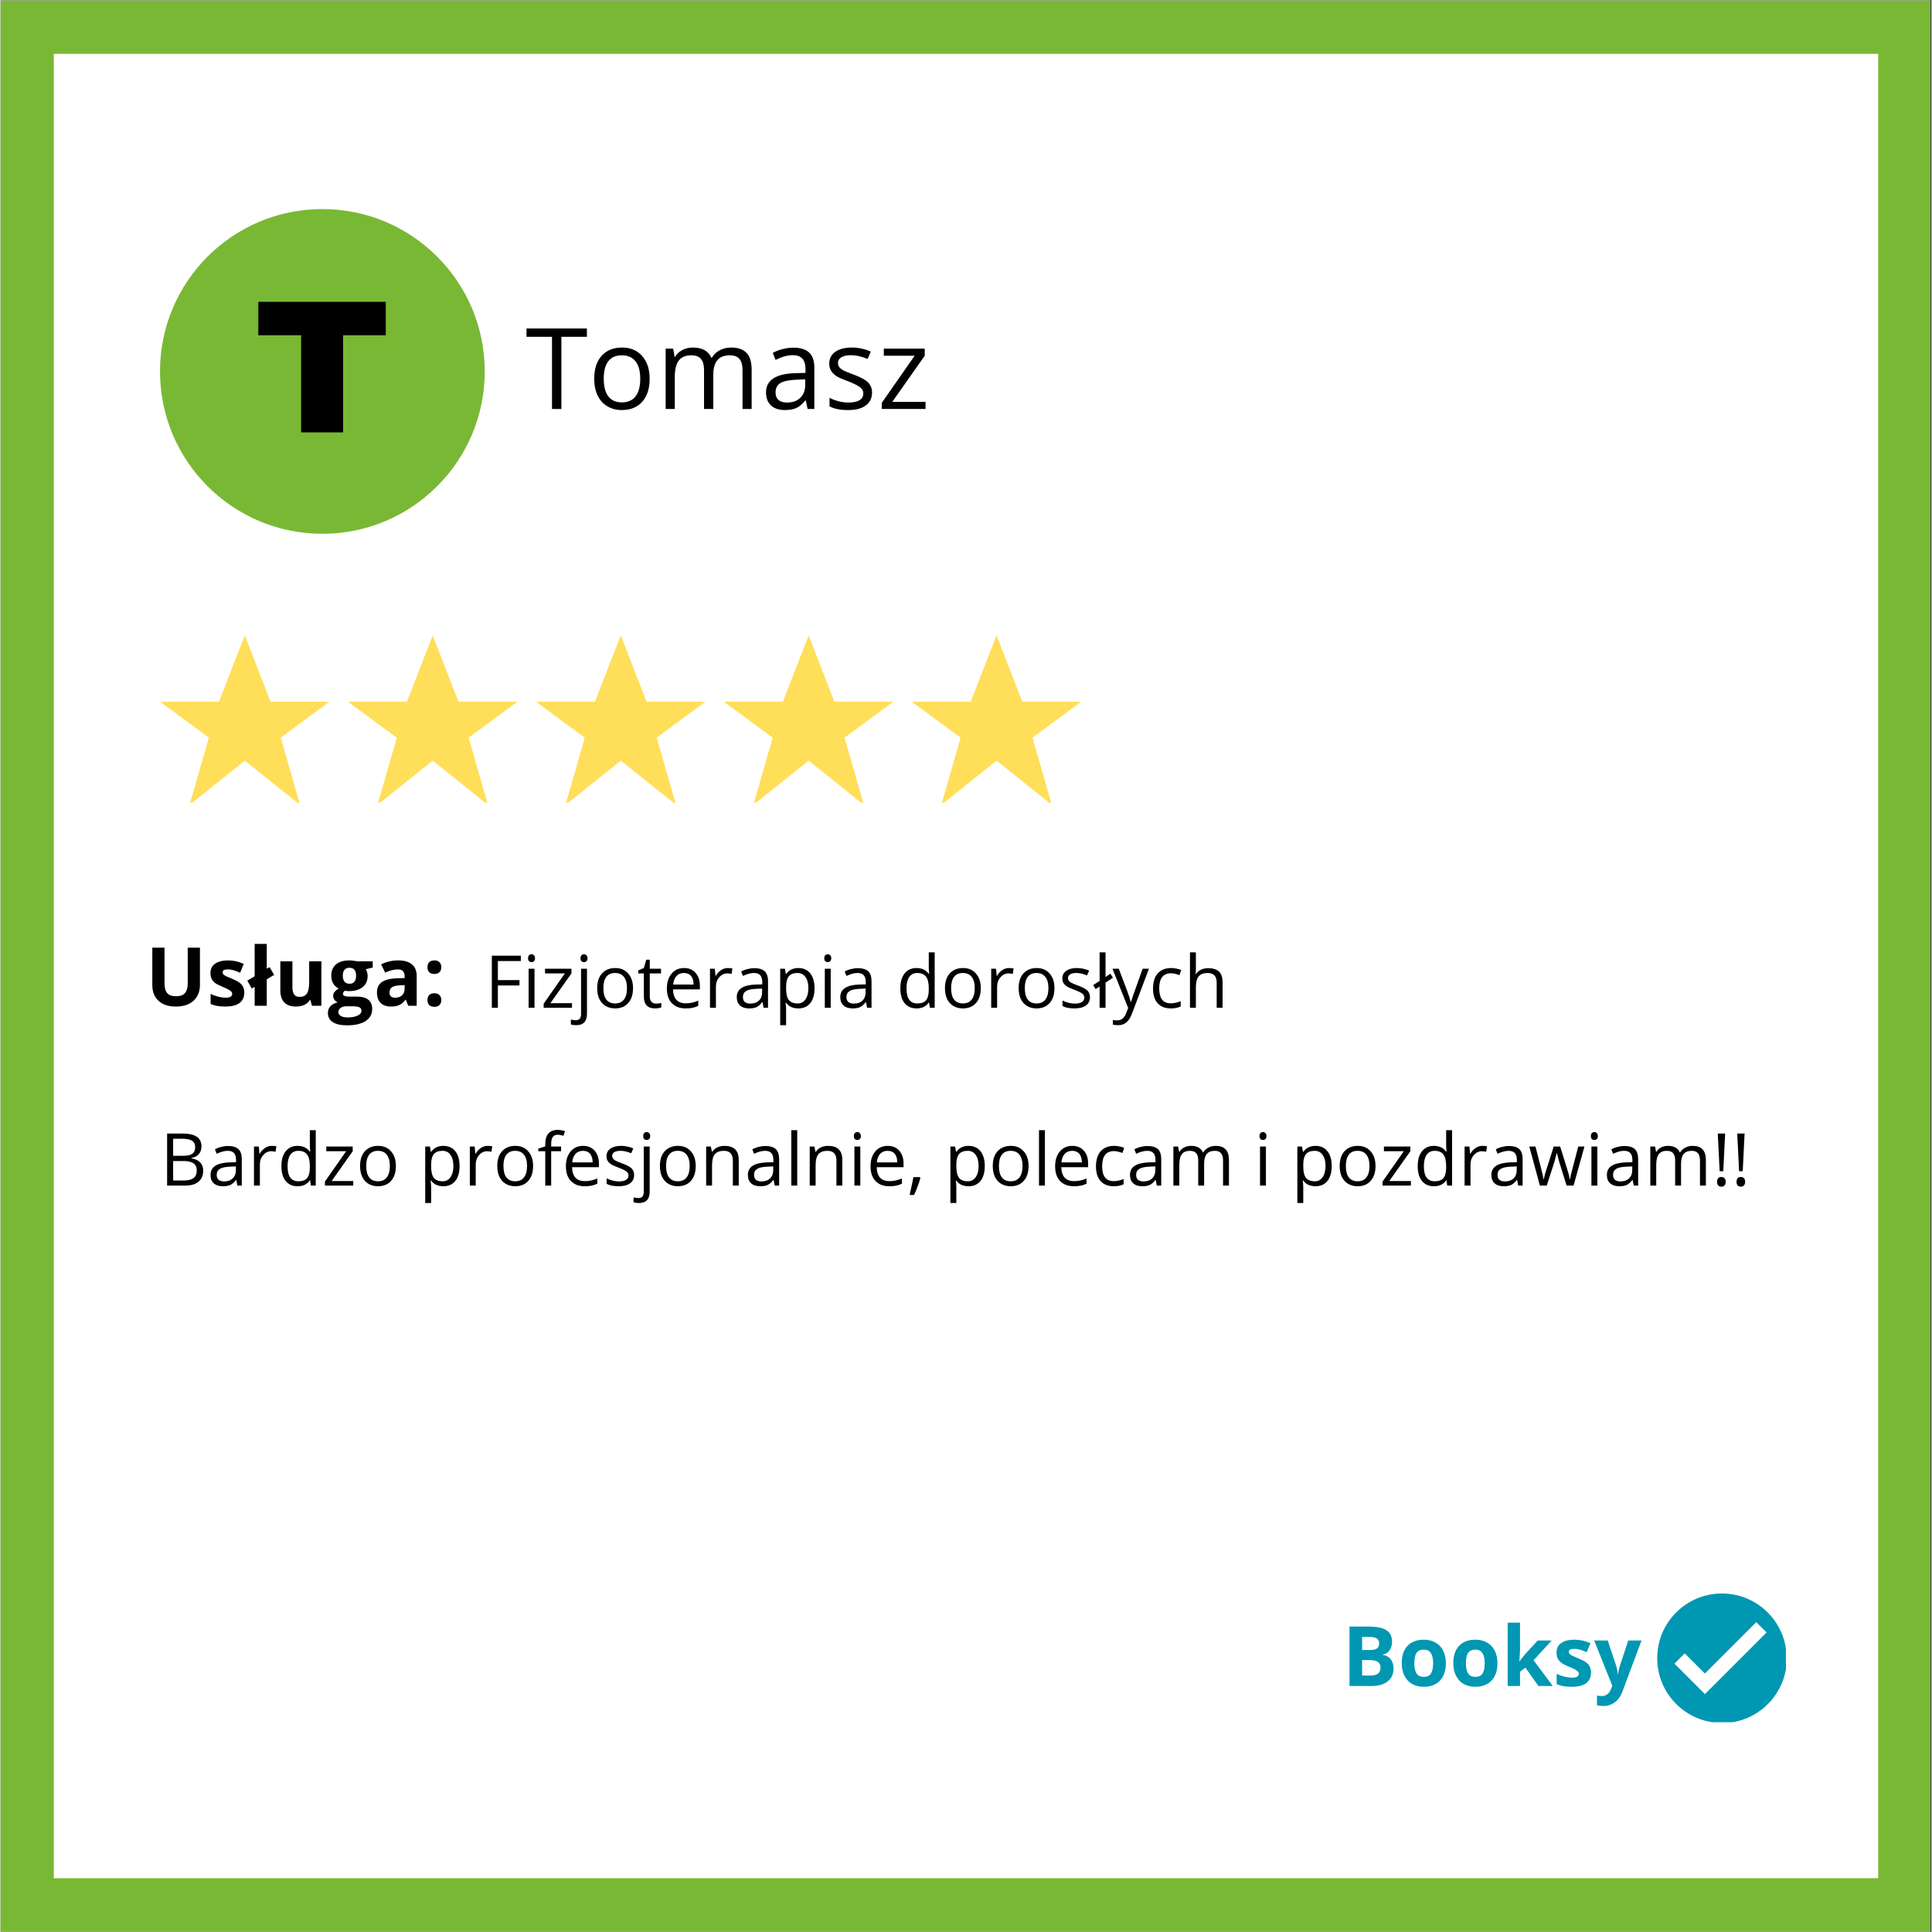 <svg xmlns="http://www.w3.org/2000/svg" xmlns:xlink="http://www.w3.org/1999/xlink" width="300" viewBox="0 0 224.88 225" height="300" preserveAspectRatio="xMidYMid meet"><rect x="0" y="0" width="224.88" height="225" fill="#333333" stroke="none"/><defs><g></g><clipPath id="cd39b2834b"><path d="M 0 0.059 L 224.762 0.059 L 224.762 224.938 L 0 224.938 Z M 0 0.059 " clip-rule="nonzero"></path></clipPath><clipPath id="57e594548f"><path d="M 18.574 74 L 125.766 74 L 125.766 93.488 L 18.574 93.488 Z M 18.574 74 " clip-rule="nonzero"></path></clipPath><clipPath id="b6a1f6ea33"><path d="M 192.938 185.578 L 207.93 185.578 L 207.93 200.57 L 192.938 200.57 Z M 192.938 185.578 " clip-rule="nonzero"></path></clipPath><clipPath id="e5f08cbceb"><path d="M 197 189 L 207.93 189 L 207.93 200.57 L 197 200.57 Z M 197 189 " clip-rule="nonzero"></path></clipPath><clipPath id="0afcd2f56b"><path d="M 18.574 24.348 L 56.391 24.348 L 56.391 62.164 L 18.574 62.164 Z M 18.574 24.348 " clip-rule="nonzero"></path></clipPath><clipPath id="0468c7dd26"><path d="M 37.48 24.348 C 27.039 24.348 18.574 32.812 18.574 43.254 C 18.574 53.699 27.039 62.164 37.48 62.164 C 47.926 62.164 56.391 53.699 56.391 43.254 C 56.391 32.812 47.926 24.348 37.48 24.348 Z M 37.48 24.348 " clip-rule="nonzero"></path></clipPath></defs><g clip-path="url(#cd39b2834b)"><path fill="#ffffff" d="M 0 0.059 L 224.879 0.059 L 224.879 224.941 L 0 224.941 Z M 0 0.059 " fill-opacity="1" fill-rule="nonzero"></path><path fill="#ffffff" d="M 0 0.059 L 224.879 0.059 L 224.879 224.941 L 0 224.941 Z M 0 0.059 " fill-opacity="1" fill-rule="nonzero"></path><path fill="#79b834" d="M 6.203 218.738 L 218.676 218.738 L 218.676 6.27 L 6.203 6.27 Z M 230.352 230.414 L -5.469 230.414 L -5.469 -5.406 L 230.352 -5.406 L 230.352 230.414 " fill-opacity="1" fill-rule="nonzero"></path></g><g clip-path="url(#57e594548f)"><path fill="#ffde59" d="M 115.988 74.004 L 112.988 81.727 L 106.125 81.727 L 111.812 85.914 L 109.562 93.734 L 116 88.586 L 122.434 93.734 L 120.176 85.902 L 125.863 81.723 L 119 81.723 L 116 74 L 115.988 74 Z M 94.113 74.004 L 91.113 81.727 L 84.246 81.727 L 89.926 85.914 L 87.68 93.734 L 94.113 88.586 L 100.547 93.734 L 98.293 85.902 L 103.98 81.723 L 97.113 81.723 Z M 72.227 74.004 L 69.227 81.727 L 62.363 81.727 L 68.043 85.914 L 65.801 93.734 L 72.238 88.586 L 78.672 93.734 L 76.414 85.902 L 82.102 81.723 L 75.238 81.723 L 72.238 74 L 72.227 74 Z M 50.332 74.004 L 47.332 81.727 L 40.465 81.727 L 46.152 85.914 L 43.898 93.734 L 50.332 88.586 L 56.766 93.734 L 54.52 85.902 L 60.199 81.723 L 53.336 81.723 Z M 28.449 74.004 L 25.441 81.723 L 18.582 81.723 L 24.27 85.91 L 22.012 93.734 L 28.449 88.586 L 34.883 93.734 L 32.633 85.898 L 38.312 81.719 L 31.449 81.719 Z M 28.449 74.004 " fill-opacity="1" fill-rule="nonzero"></path></g><g clip-path="url(#b6a1f6ea33)"><path fill="#0097b2" d="M 208.012 193.113 C 208.012 197.277 204.637 200.652 200.477 200.652 C 196.312 200.652 192.938 197.277 192.938 193.113 C 192.938 188.953 196.312 185.578 200.477 185.578 C 204.637 185.578 208.012 188.953 208.012 193.113 " fill-opacity="1" fill-rule="nonzero"></path></g><g clip-path="url(#e5f08cbceb)"><path fill="#0097b2" d="M 208.012 193.113 C 208.012 192.887 208 192.66 207.98 192.438 L 204.629 189.082 L 197.445 196.27 L 201.723 200.547 C 205.293 199.953 208.012 196.852 208.012 193.113 " fill-opacity="1" fill-rule="nonzero"></path><path fill="#0097b2" d="M 201.723 200.547 L 197.445 196.27 L 204.629 189.082 L 207.98 192.438 C 208 192.66 208.012 192.887 208.012 193.113 C 208.012 196.852 205.293 199.953 201.723 200.547 " fill-opacity="1" fill-rule="nonzero"></path></g><path fill="#ffffff" d="M 205.676 190.113 L 204.477 188.914 L 198.492 194.898 L 196.145 192.551 L 194.949 193.746 L 198.492 197.293 L 205.676 190.113 " fill-opacity="1" fill-rule="nonzero"></path><g clip-path="url(#0afcd2f56b)"><g clip-path="url(#0468c7dd26)"><path fill="#79b834" d="M 18.574 24.348 L 56.391 24.348 L 56.391 62.164 L 18.574 62.164 Z M 18.574 24.348 " fill-opacity="1" fill-rule="nonzero"></path></g></g><g fill="#0097b2" fill-opacity="1"><g transform="translate(156.229, 196.349)"><g><path d="M 0.875 -6.922 L 3.031 -6.922 C 4.008 -6.922 4.719 -6.781 5.156 -6.5 C 5.602 -6.227 5.828 -5.785 5.828 -5.172 C 5.828 -4.754 5.727 -4.41 5.531 -4.141 C 5.344 -3.879 5.086 -3.723 4.766 -3.672 L 4.766 -3.625 C 5.203 -3.531 5.516 -3.348 5.703 -3.078 C 5.898 -2.805 6 -2.453 6 -2.016 C 6 -1.379 5.77 -0.883 5.312 -0.531 C 4.863 -0.176 4.25 0 3.469 0 L 0.875 0 Z M 2.344 -4.188 L 3.188 -4.188 C 3.594 -4.188 3.883 -4.242 4.062 -4.359 C 4.238 -4.484 4.328 -4.691 4.328 -4.984 C 4.328 -5.242 4.227 -5.43 4.031 -5.547 C 3.844 -5.66 3.535 -5.719 3.109 -5.719 L 2.344 -5.719 Z M 2.344 -3.016 L 2.344 -1.219 L 3.297 -1.219 C 3.703 -1.219 4 -1.289 4.188 -1.438 C 4.383 -1.594 4.484 -1.832 4.484 -2.156 C 4.484 -2.727 4.07 -3.016 3.25 -3.016 Z M 2.344 -3.016 "></path></g></g><g transform="translate(162.747, 196.349)"><g><path d="M 1.906 -2.656 C 1.906 -2.133 1.988 -1.738 2.156 -1.469 C 2.332 -1.195 2.617 -1.062 3.016 -1.062 C 3.398 -1.062 3.676 -1.191 3.844 -1.453 C 4.008 -1.723 4.094 -2.125 4.094 -2.656 C 4.094 -3.176 4.004 -3.566 3.828 -3.828 C 3.66 -4.098 3.383 -4.234 3 -4.234 C 2.613 -4.234 2.332 -4.102 2.156 -3.844 C 1.988 -3.582 1.906 -3.188 1.906 -2.656 Z M 5.578 -2.656 C 5.578 -1.789 5.348 -1.113 4.891 -0.625 C 4.43 -0.145 3.797 0.094 2.984 0.094 C 2.484 0.094 2.035 -0.016 1.641 -0.234 C 1.254 -0.461 0.957 -0.785 0.75 -1.203 C 0.539 -1.617 0.438 -2.102 0.438 -2.656 C 0.438 -3.52 0.66 -4.191 1.109 -4.672 C 1.566 -5.148 2.203 -5.391 3.016 -5.391 C 3.523 -5.391 3.973 -5.281 4.359 -5.062 C 4.754 -4.844 5.055 -4.523 5.266 -4.109 C 5.473 -3.691 5.578 -3.207 5.578 -2.656 Z M 5.578 -2.656 "></path></g></g><g transform="translate(168.753, 196.349)"><g><path d="M 1.906 -2.656 C 1.906 -2.133 1.988 -1.738 2.156 -1.469 C 2.332 -1.195 2.617 -1.062 3.016 -1.062 C 3.398 -1.062 3.676 -1.191 3.844 -1.453 C 4.008 -1.723 4.094 -2.125 4.094 -2.656 C 4.094 -3.176 4.004 -3.566 3.828 -3.828 C 3.66 -4.098 3.383 -4.234 3 -4.234 C 2.613 -4.234 2.332 -4.102 2.156 -3.844 C 1.988 -3.582 1.906 -3.188 1.906 -2.656 Z M 5.578 -2.656 C 5.578 -1.789 5.348 -1.113 4.891 -0.625 C 4.43 -0.145 3.797 0.094 2.984 0.094 C 2.484 0.094 2.035 -0.016 1.641 -0.234 C 1.254 -0.461 0.957 -0.785 0.75 -1.203 C 0.539 -1.617 0.438 -2.102 0.438 -2.656 C 0.438 -3.52 0.66 -4.191 1.109 -4.672 C 1.566 -5.148 2.203 -5.391 3.016 -5.391 C 3.523 -5.391 3.973 -5.281 4.359 -5.062 C 4.754 -4.844 5.055 -4.523 5.266 -4.109 C 5.473 -3.691 5.578 -3.207 5.578 -2.656 Z M 5.578 -2.656 "></path></g></g><g transform="translate(174.759, 196.349)"><g><path d="M 2.141 -2.875 L 2.781 -3.688 L 4.266 -5.297 L 5.891 -5.297 L 3.781 -3 L 6.016 0 L 4.344 0 L 2.828 -2.141 L 2.203 -1.656 L 2.203 0 L 0.766 0 L 0.766 -7.375 L 2.203 -7.375 L 2.203 -4.078 L 2.125 -2.875 Z M 2.141 -2.875 "></path></g></g><g transform="translate(180.775, 196.349)"><g><path d="M 4.453 -1.578 C 4.453 -1.035 4.266 -0.617 3.891 -0.328 C 3.516 -0.047 2.945 0.094 2.188 0.094 C 1.801 0.094 1.473 0.066 1.203 0.016 C 0.93 -0.035 0.68 -0.113 0.453 -0.219 L 0.453 -1.406 C 0.711 -1.281 1.008 -1.176 1.344 -1.094 C 1.688 -1.008 1.984 -0.969 2.234 -0.969 C 2.766 -0.969 3.031 -1.117 3.031 -1.422 C 3.031 -1.535 2.992 -1.625 2.922 -1.688 C 2.848 -1.758 2.727 -1.844 2.562 -1.938 C 2.395 -2.031 2.164 -2.133 1.875 -2.25 C 1.469 -2.414 1.172 -2.57 0.984 -2.719 C 0.797 -2.863 0.656 -3.031 0.562 -3.219 C 0.477 -3.406 0.438 -3.641 0.438 -3.922 C 0.438 -4.391 0.617 -4.75 0.984 -5 C 1.348 -5.258 1.863 -5.391 2.531 -5.391 C 3.164 -5.391 3.785 -5.254 4.391 -4.984 L 3.953 -3.938 C 3.691 -4.051 3.445 -4.145 3.219 -4.219 C 2.988 -4.289 2.754 -4.328 2.516 -4.328 C 2.086 -4.328 1.875 -4.211 1.875 -3.984 C 1.875 -3.848 1.941 -3.734 2.078 -3.641 C 2.211 -3.547 2.516 -3.406 2.984 -3.219 C 3.391 -3.051 3.688 -2.895 3.875 -2.75 C 4.07 -2.602 4.219 -2.438 4.312 -2.25 C 4.406 -2.062 4.453 -1.836 4.453 -1.578 Z M 4.453 -1.578 "></path></g></g><g transform="translate(185.597, 196.349)"><g><path d="M 0 -5.297 L 1.578 -5.297 L 2.578 -2.312 C 2.66 -2.051 2.719 -1.742 2.75 -1.391 L 2.781 -1.391 C 2.82 -1.723 2.891 -2.031 2.984 -2.312 L 3.969 -5.297 L 5.516 -5.297 L 3.281 0.672 C 3.07 1.223 2.773 1.633 2.391 1.906 C 2.016 2.188 1.57 2.328 1.062 2.328 C 0.812 2.328 0.566 2.301 0.328 2.25 L 0.328 1.109 C 0.504 1.148 0.695 1.172 0.906 1.172 C 1.156 1.172 1.375 1.094 1.562 0.938 C 1.758 0.781 1.91 0.539 2.016 0.219 L 2.109 -0.031 Z M 0 -5.297 "></path></g></g></g><g fill="#000000" fill-opacity="1"><g transform="translate(61.148, 47.63)"><g><path d="M 4.172 0 L 3.078 0 L 3.078 -8.406 L 0.109 -8.406 L 0.109 -9.375 L 7.141 -9.375 L 7.141 -8.406 L 4.172 -8.406 Z M 4.172 0 "></path></g></g><g transform="translate(68.409, 47.63)"><g><path d="M 7.188 -3.516 C 7.188 -2.367 6.895 -1.473 6.312 -0.828 C 5.738 -0.191 4.945 0.125 3.938 0.125 C 3.312 0.125 2.754 -0.02 2.266 -0.312 C 1.773 -0.602 1.395 -1.023 1.125 -1.578 C 0.863 -2.129 0.734 -2.773 0.734 -3.516 C 0.734 -4.66 1.02 -5.551 1.594 -6.188 C 2.164 -6.832 2.961 -7.156 3.984 -7.156 C 4.961 -7.156 5.738 -6.828 6.312 -6.172 C 6.895 -5.516 7.188 -4.629 7.188 -3.516 Z M 1.844 -3.516 C 1.844 -2.617 2.02 -1.938 2.375 -1.469 C 2.738 -1 3.266 -0.766 3.953 -0.766 C 4.648 -0.766 5.18 -1 5.547 -1.469 C 5.91 -1.938 6.094 -2.617 6.094 -3.516 C 6.094 -4.41 5.91 -5.086 5.547 -5.547 C 5.18 -6.016 4.648 -6.25 3.953 -6.25 C 3.254 -6.25 2.727 -6.02 2.375 -5.562 C 2.02 -5.102 1.844 -4.422 1.844 -3.516 Z M 1.844 -3.516 "></path></g></g><g transform="translate(76.336, 47.63)"><g><path d="M 10.078 0 L 10.078 -4.562 C 10.078 -5.125 9.957 -5.547 9.719 -5.828 C 9.477 -6.109 9.109 -6.25 8.609 -6.25 C 7.941 -6.25 7.453 -6.055 7.141 -5.672 C 6.828 -5.297 6.672 -4.711 6.672 -3.922 L 6.672 0 L 5.594 0 L 5.594 -4.562 C 5.594 -5.125 5.473 -5.547 5.234 -5.828 C 5.004 -6.109 4.633 -6.25 4.125 -6.25 C 3.457 -6.25 2.969 -6.047 2.656 -5.641 C 2.344 -5.242 2.188 -4.594 2.188 -3.688 L 2.188 0 L 1.125 0 L 1.125 -7.031 L 2 -7.031 L 2.172 -6.062 L 2.219 -6.062 C 2.414 -6.406 2.695 -6.672 3.062 -6.859 C 3.426 -7.055 3.836 -7.156 4.297 -7.156 C 5.391 -7.156 6.109 -6.754 6.453 -5.953 L 6.5 -5.953 C 6.707 -6.328 7.008 -6.617 7.406 -6.828 C 7.801 -7.047 8.254 -7.156 8.766 -7.156 C 9.555 -7.156 10.148 -6.945 10.547 -6.531 C 10.941 -6.125 11.141 -5.473 11.141 -4.578 L 11.141 0 Z M 10.078 0 "></path></g></g><g transform="translate(88.543, 47.63)"><g><path d="M 5.453 0 L 5.234 -1 L 5.188 -1 C 4.832 -0.562 4.477 -0.266 4.125 -0.109 C 3.781 0.047 3.348 0.125 2.828 0.125 C 2.129 0.125 1.582 -0.051 1.188 -0.406 C 0.801 -0.77 0.609 -1.281 0.609 -1.938 C 0.609 -3.352 1.738 -4.098 4 -4.172 L 5.203 -4.203 L 5.203 -4.641 C 5.203 -5.191 5.082 -5.598 4.844 -5.859 C 4.602 -6.129 4.223 -6.266 3.703 -6.266 C 3.117 -6.266 2.457 -6.082 1.719 -5.719 L 1.391 -6.531 C 1.734 -6.719 2.109 -6.863 2.516 -6.969 C 2.93 -7.082 3.348 -7.141 3.766 -7.141 C 4.609 -7.141 5.227 -6.953 5.625 -6.578 C 6.031 -6.211 6.234 -5.617 6.234 -4.797 L 6.234 0 Z M 3.047 -0.75 C 3.703 -0.75 4.219 -0.93 4.594 -1.297 C 4.977 -1.66 5.172 -2.164 5.172 -2.812 L 5.172 -3.453 L 4.109 -3.406 C 3.266 -3.375 2.656 -3.242 2.281 -3.016 C 1.906 -2.785 1.719 -2.422 1.719 -1.922 C 1.719 -1.547 1.832 -1.254 2.062 -1.047 C 2.301 -0.848 2.629 -0.75 3.047 -0.75 Z M 3.047 -0.75 "></path></g></g><g transform="translate(95.842, 47.63)"><g><path d="M 5.656 -1.922 C 5.656 -1.266 5.41 -0.758 4.922 -0.406 C 4.441 -0.051 3.758 0.125 2.875 0.125 C 1.945 0.125 1.223 -0.02 0.703 -0.312 L 0.703 -1.297 C 1.035 -1.129 1.395 -0.992 1.781 -0.891 C 2.164 -0.797 2.539 -0.75 2.906 -0.75 C 3.457 -0.75 3.883 -0.836 4.188 -1.016 C 4.488 -1.191 4.641 -1.461 4.641 -1.828 C 4.641 -2.098 4.52 -2.328 4.281 -2.516 C 4.039 -2.711 3.578 -2.945 2.891 -3.219 C 2.234 -3.457 1.766 -3.664 1.484 -3.844 C 1.211 -4.031 1.008 -4.238 0.875 -4.469 C 0.738 -4.695 0.672 -4.973 0.672 -5.297 C 0.672 -5.867 0.906 -6.32 1.375 -6.656 C 1.844 -6.988 2.484 -7.156 3.297 -7.156 C 4.047 -7.156 4.785 -7 5.516 -6.688 L 5.141 -5.828 C 4.43 -6.117 3.789 -6.266 3.219 -6.266 C 2.719 -6.266 2.336 -6.18 2.078 -6.016 C 1.816 -5.859 1.688 -5.645 1.688 -5.375 C 1.688 -5.188 1.734 -5.023 1.828 -4.891 C 1.93 -4.754 2.086 -4.625 2.297 -4.5 C 2.516 -4.383 2.926 -4.219 3.531 -4 C 4.363 -3.688 4.926 -3.375 5.219 -3.062 C 5.508 -2.758 5.656 -2.379 5.656 -1.922 Z M 5.656 -1.922 "></path></g></g><g transform="translate(102.103, 47.63)"><g><path d="M 5.625 0 L 0.531 0 L 0.531 -0.719 L 4.359 -6.203 L 0.766 -6.203 L 0.766 -7.031 L 5.531 -7.031 L 5.531 -6.203 L 1.75 -0.828 L 5.625 -0.828 Z M 5.625 0 "></path></g></g></g><g fill="#000000" fill-opacity="1"><g transform="translate(16.866, 117.129)"><g><path d="M 6.359 -6.766 L 6.359 -2.391 C 6.359 -1.891 6.242 -1.453 6.016 -1.078 C 5.797 -0.703 5.473 -0.41 5.047 -0.203 C 4.629 -0.004 4.133 0.094 3.562 0.094 C 2.688 0.094 2.008 -0.129 1.531 -0.578 C 1.051 -1.023 0.812 -1.633 0.812 -2.406 L 0.812 -6.766 L 2.234 -6.766 L 2.234 -2.625 C 2.234 -2.102 2.336 -1.719 2.547 -1.469 C 2.754 -1.227 3.102 -1.109 3.594 -1.109 C 4.062 -1.109 4.398 -1.227 4.609 -1.469 C 4.828 -1.719 4.938 -2.109 4.938 -2.641 L 4.938 -6.766 Z M 6.359 -6.766 "></path></g></g><g transform="translate(24.03, 117.129)"><g><path d="M 4.359 -1.531 C 4.359 -1 4.172 -0.594 3.797 -0.312 C 3.43 -0.039 2.879 0.094 2.141 0.094 C 1.766 0.094 1.441 0.066 1.172 0.016 C 0.91 -0.035 0.664 -0.109 0.438 -0.203 L 0.438 -1.375 C 0.695 -1.25 0.988 -1.145 1.312 -1.062 C 1.645 -0.977 1.938 -0.938 2.188 -0.938 C 2.695 -0.938 2.953 -1.086 2.953 -1.391 C 2.953 -1.492 2.914 -1.582 2.844 -1.656 C 2.781 -1.727 2.664 -1.805 2.5 -1.891 C 2.332 -1.984 2.113 -2.086 1.844 -2.203 C 1.438 -2.367 1.141 -2.52 0.953 -2.656 C 0.773 -2.801 0.641 -2.961 0.547 -3.141 C 0.461 -3.328 0.422 -3.555 0.422 -3.828 C 0.422 -4.285 0.598 -4.641 0.953 -4.891 C 1.316 -5.148 1.828 -5.281 2.484 -5.281 C 3.098 -5.281 3.703 -5.145 4.297 -4.875 L 3.875 -3.844 C 3.613 -3.957 3.367 -4.051 3.141 -4.125 C 2.922 -4.195 2.691 -4.234 2.453 -4.234 C 2.035 -4.234 1.828 -4.117 1.828 -3.891 C 1.828 -3.766 1.895 -3.656 2.031 -3.562 C 2.164 -3.469 2.457 -3.332 2.906 -3.156 C 3.312 -2.988 3.609 -2.832 3.797 -2.688 C 3.984 -2.551 4.125 -2.391 4.219 -2.203 C 4.312 -2.016 4.359 -1.789 4.359 -1.531 Z M 4.359 -1.531 "></path></g></g><g transform="translate(28.741, 117.129)"><g><path d="M 2.266 -4.312 L 2.594 -4.5 L 3.125 -3.594 L 2.266 -3.078 L 2.266 0 L 0.859 0 L 0.859 -2.203 L 0.516 -2.016 L 0 -2.922 L 0.859 -3.438 L 0.859 -7.203 L 2.266 -7.203 Z M 2.266 -4.312 "></path></g></g><g transform="translate(31.869, 117.129)"><g><path d="M 4.406 0 L 4.219 -0.656 L 4.141 -0.656 C 3.992 -0.414 3.781 -0.227 3.5 -0.094 C 3.219 0.031 2.898 0.094 2.547 0.094 C 1.941 0.094 1.484 -0.066 1.172 -0.391 C 0.867 -0.723 0.719 -1.191 0.719 -1.797 L 0.719 -5.172 L 2.125 -5.172 L 2.125 -2.156 C 2.125 -1.781 2.191 -1.5 2.328 -1.312 C 2.461 -1.125 2.672 -1.031 2.953 -1.031 C 3.348 -1.031 3.633 -1.16 3.812 -1.422 C 3.988 -1.691 4.078 -2.129 4.078 -2.734 L 4.078 -5.172 L 5.5 -5.172 L 5.5 0 Z M 4.406 0 "></path></g></g><g transform="translate(38.098, 117.129)"><g><path d="M 5.25 -5.172 L 5.25 -4.453 L 4.438 -4.25 C 4.582 -4.02 4.656 -3.758 4.656 -3.469 C 4.656 -2.914 4.461 -2.484 4.078 -2.172 C 3.691 -1.859 3.156 -1.703 2.469 -1.703 L 2.203 -1.719 L 2 -1.75 C 1.852 -1.633 1.781 -1.508 1.781 -1.375 C 1.781 -1.164 2.039 -1.062 2.562 -1.062 L 3.438 -1.062 C 4.008 -1.062 4.441 -0.941 4.734 -0.703 C 5.035 -0.461 5.188 -0.102 5.188 0.375 C 5.188 0.977 4.93 1.445 4.422 1.781 C 3.922 2.113 3.195 2.281 2.25 2.281 C 1.531 2.281 0.977 2.156 0.594 1.906 C 0.219 1.656 0.031 1.301 0.031 0.844 C 0.031 0.531 0.125 0.27 0.312 0.062 C 0.508 -0.145 0.797 -0.297 1.172 -0.391 C 1.023 -0.453 0.898 -0.551 0.797 -0.688 C 0.691 -0.832 0.641 -0.984 0.641 -1.141 C 0.641 -1.336 0.695 -1.5 0.812 -1.625 C 0.926 -1.758 1.086 -1.891 1.297 -2.016 C 1.023 -2.129 0.812 -2.316 0.656 -2.578 C 0.5 -2.836 0.422 -3.145 0.422 -3.5 C 0.422 -4.062 0.602 -4.5 0.969 -4.812 C 1.332 -5.125 1.859 -5.281 2.547 -5.281 C 2.691 -5.281 2.863 -5.266 3.062 -5.234 C 3.258 -5.211 3.383 -5.191 3.438 -5.172 Z M 1.25 0.734 C 1.25 0.93 1.344 1.082 1.531 1.188 C 1.719 1.301 1.977 1.359 2.312 1.359 C 2.82 1.359 3.219 1.285 3.5 1.141 C 3.789 1.004 3.938 0.816 3.938 0.578 C 3.938 0.379 3.848 0.242 3.672 0.172 C 3.504 0.098 3.242 0.062 2.891 0.062 L 2.156 0.062 C 1.906 0.062 1.691 0.125 1.516 0.25 C 1.336 0.375 1.25 0.535 1.25 0.734 Z M 1.766 -3.484 C 1.766 -3.203 1.828 -2.977 1.953 -2.812 C 2.086 -2.645 2.285 -2.562 2.547 -2.562 C 2.805 -2.562 3 -2.645 3.125 -2.812 C 3.25 -2.977 3.312 -3.203 3.312 -3.484 C 3.312 -4.109 3.055 -4.422 2.547 -4.422 C 2.023 -4.422 1.766 -4.109 1.766 -3.484 Z M 1.766 -3.484 "></path></g></g><g transform="translate(43.452, 117.129)"><g><path d="M 4.031 0 L 3.75 -0.703 L 3.719 -0.703 C 3.477 -0.398 3.234 -0.191 2.984 -0.078 C 2.734 0.035 2.406 0.094 2 0.094 C 1.5 0.094 1.102 -0.047 0.812 -0.328 C 0.531 -0.617 0.391 -1.023 0.391 -1.547 C 0.391 -2.098 0.582 -2.504 0.969 -2.766 C 1.352 -3.023 1.938 -3.172 2.719 -3.203 L 3.609 -3.219 L 3.609 -3.453 C 3.609 -3.973 3.344 -4.234 2.812 -4.234 C 2.395 -4.234 1.906 -4.109 1.344 -3.859 L 0.875 -4.812 C 1.477 -5.125 2.141 -5.281 2.859 -5.281 C 3.555 -5.281 4.086 -5.129 4.453 -4.828 C 4.828 -4.523 5.016 -4.066 5.016 -3.453 L 5.016 0 Z M 3.609 -2.406 L 3.062 -2.375 C 2.656 -2.363 2.348 -2.289 2.141 -2.156 C 1.941 -2.02 1.844 -1.812 1.844 -1.531 C 1.844 -1.133 2.07 -0.938 2.531 -0.938 C 2.863 -0.938 3.125 -1.031 3.312 -1.219 C 3.508 -1.406 3.609 -1.656 3.609 -1.969 Z M 3.609 -2.406 "></path></g></g><g transform="translate(49.177, 117.129)"><g><path d="M 0.547 -0.656 C 0.547 -0.914 0.613 -1.113 0.75 -1.25 C 0.883 -1.383 1.086 -1.453 1.359 -1.453 C 1.609 -1.453 1.801 -1.383 1.938 -1.25 C 2.082 -1.113 2.156 -0.914 2.156 -0.656 C 2.156 -0.414 2.082 -0.223 1.938 -0.078 C 1.801 0.055 1.609 0.125 1.359 0.125 C 1.098 0.125 0.895 0.055 0.75 -0.078 C 0.613 -0.211 0.547 -0.406 0.547 -0.656 Z M 0.547 -4.484 C 0.547 -4.742 0.613 -4.941 0.75 -5.078 C 0.883 -5.211 1.086 -5.281 1.359 -5.281 C 1.609 -5.281 1.801 -5.211 1.938 -5.078 C 2.082 -4.941 2.156 -4.742 2.156 -4.484 C 2.156 -4.234 2.082 -4.039 1.938 -3.906 C 1.801 -3.77 1.609 -3.703 1.359 -3.703 C 1.098 -3.703 0.895 -3.77 0.75 -3.906 C 0.613 -4.039 0.547 -4.234 0.547 -4.484 Z M 0.547 -4.484 "></path></g></g></g><g fill="#000000" fill-opacity="1"><g transform="translate(56.391, 117.362)"><g><path d="M 1.531 0 L 0.828 0 L 0.828 -6.062 L 4.203 -6.062 L 4.203 -5.438 L 1.531 -5.438 L 1.531 -3.219 L 4.047 -3.219 L 4.047 -2.594 L 1.531 -2.594 Z M 1.531 0 "></path></g></g><g transform="translate(60.767, 117.362)"><g><path d="M 1.422 0 L 0.734 0 L 0.734 -4.547 L 1.422 -4.547 Z M 0.672 -5.766 C 0.672 -5.922 0.707 -6.035 0.781 -6.109 C 0.863 -6.191 0.961 -6.234 1.078 -6.234 C 1.191 -6.234 1.285 -6.191 1.359 -6.109 C 1.441 -6.035 1.484 -5.922 1.484 -5.766 C 1.484 -5.609 1.441 -5.492 1.359 -5.422 C 1.285 -5.348 1.191 -5.312 1.078 -5.312 C 0.961 -5.312 0.863 -5.348 0.781 -5.422 C 0.707 -5.492 0.672 -5.609 0.672 -5.766 Z M 0.672 -5.766 "></path></g></g><g transform="translate(62.911, 117.362)"><g><path d="M 3.641 0 L 0.344 0 L 0.344 -0.469 L 2.812 -4 L 0.5 -4 L 0.5 -4.547 L 3.578 -4.547 L 3.578 -4 L 1.125 -0.531 L 3.641 -0.531 Z M 3.641 0 "></path></g></g><g transform="translate(66.877, 117.362)"><g><path d="M 0.172 2.031 C -0.086 2.031 -0.297 2 -0.453 1.938 L -0.453 1.375 C -0.266 1.426 -0.078 1.453 0.109 1.453 C 0.316 1.453 0.473 1.395 0.578 1.281 C 0.68 1.164 0.734 0.988 0.734 0.75 L 0.734 -4.547 L 1.422 -4.547 L 1.422 0.703 C 1.422 1.586 1.004 2.031 0.172 2.031 Z M 0.672 -5.766 C 0.672 -5.922 0.707 -6.035 0.781 -6.109 C 0.863 -6.191 0.961 -6.234 1.078 -6.234 C 1.191 -6.234 1.285 -6.191 1.359 -6.109 C 1.441 -6.035 1.484 -5.922 1.484 -5.766 C 1.484 -5.609 1.441 -5.492 1.359 -5.422 C 1.285 -5.348 1.191 -5.312 1.078 -5.312 C 0.961 -5.312 0.863 -5.348 0.781 -5.422 C 0.707 -5.492 0.672 -5.609 0.672 -5.766 Z M 0.672 -5.766 "></path></g></g><g transform="translate(69.021, 117.362)"><g><path d="M 4.641 -2.281 C 4.641 -1.539 4.453 -0.961 4.078 -0.547 C 3.711 -0.129 3.203 0.078 2.547 0.078 C 2.141 0.078 1.773 -0.016 1.453 -0.203 C 1.141 -0.391 0.895 -0.66 0.719 -1.016 C 0.551 -1.379 0.469 -1.801 0.469 -2.281 C 0.469 -3.02 0.656 -3.594 1.031 -4 C 1.406 -4.414 1.922 -4.625 2.578 -4.625 C 3.211 -4.625 3.711 -4.41 4.078 -3.984 C 4.453 -3.566 4.641 -3 4.641 -2.281 Z M 1.188 -2.281 C 1.188 -1.695 1.301 -1.254 1.531 -0.953 C 1.77 -0.648 2.113 -0.5 2.562 -0.5 C 3.008 -0.5 3.348 -0.648 3.578 -0.953 C 3.816 -1.254 3.938 -1.695 3.938 -2.281 C 3.938 -2.852 3.816 -3.289 3.578 -3.594 C 3.348 -3.895 3.004 -4.047 2.547 -4.047 C 2.098 -4.047 1.758 -3.895 1.531 -3.594 C 1.301 -3.301 1.188 -2.863 1.188 -2.281 Z M 1.188 -2.281 "></path></g></g><g transform="translate(74.142, 117.362)"><g><path d="M 2.203 -0.484 C 2.316 -0.484 2.43 -0.488 2.547 -0.5 C 2.66 -0.52 2.75 -0.539 2.812 -0.562 L 2.812 -0.047 C 2.738 -0.004 2.629 0.023 2.484 0.047 C 2.336 0.066 2.207 0.078 2.094 0.078 C 1.219 0.078 0.781 -0.383 0.781 -1.312 L 0.781 -4 L 0.125 -4 L 0.125 -4.344 L 0.781 -4.625 L 1.062 -5.594 L 1.469 -5.594 L 1.469 -4.547 L 2.781 -4.547 L 2.781 -4 L 1.469 -4 L 1.469 -1.328 C 1.469 -1.055 1.531 -0.848 1.656 -0.703 C 1.789 -0.555 1.973 -0.484 2.203 -0.484 Z M 2.203 -0.484 "></path></g></g><g transform="translate(77.135, 117.362)"><g><path d="M 2.641 0.078 C 1.973 0.078 1.441 -0.125 1.047 -0.531 C 0.66 -0.938 0.469 -1.504 0.469 -2.234 C 0.469 -2.961 0.648 -3.539 1.016 -3.969 C 1.379 -4.406 1.863 -4.625 2.469 -4.625 C 3.039 -4.625 3.488 -4.438 3.812 -4.062 C 4.145 -3.688 4.312 -3.191 4.312 -2.578 L 4.312 -2.141 L 1.188 -2.141 C 1.195 -1.609 1.328 -1.203 1.578 -0.922 C 1.836 -0.648 2.203 -0.516 2.672 -0.516 C 3.16 -0.516 3.645 -0.617 4.125 -0.828 L 4.125 -0.219 C 3.875 -0.102 3.641 -0.023 3.422 0.016 C 3.211 0.055 2.953 0.078 2.641 0.078 Z M 2.453 -4.047 C 2.086 -4.047 1.797 -3.926 1.578 -3.688 C 1.367 -3.445 1.242 -3.117 1.203 -2.703 L 3.578 -2.703 C 3.578 -3.141 3.477 -3.473 3.281 -3.703 C 3.094 -3.93 2.816 -4.047 2.453 -4.047 Z M 2.453 -4.047 "></path></g></g><g transform="translate(81.892, 117.362)"><g><path d="M 2.797 -4.625 C 3.004 -4.625 3.188 -4.609 3.344 -4.578 L 3.25 -3.938 C 3.062 -3.977 2.895 -4 2.75 -4 C 2.383 -4 2.07 -3.848 1.812 -3.547 C 1.551 -3.254 1.422 -2.883 1.422 -2.438 L 1.422 0 L 0.734 0 L 0.734 -4.547 L 1.297 -4.547 L 1.375 -3.703 L 1.406 -3.703 C 1.57 -3.992 1.773 -4.219 2.016 -4.375 C 2.254 -4.539 2.516 -4.625 2.797 -4.625 Z M 2.797 -4.625 "></path></g></g><g transform="translate(85.352, 117.362)"><g><path d="M 3.516 0 L 3.391 -0.641 L 3.344 -0.641 C 3.125 -0.359 2.898 -0.164 2.672 -0.062 C 2.453 0.031 2.172 0.078 1.828 0.078 C 1.379 0.078 1.023 -0.035 0.766 -0.266 C 0.516 -0.492 0.391 -0.82 0.391 -1.25 C 0.391 -2.164 1.125 -2.648 2.594 -2.703 L 3.359 -2.719 L 3.359 -3 C 3.359 -3.352 3.281 -3.613 3.125 -3.781 C 2.977 -3.957 2.734 -4.047 2.391 -4.047 C 2.016 -4.047 1.586 -3.93 1.109 -3.703 L 0.906 -4.219 C 1.125 -4.344 1.363 -4.438 1.625 -4.5 C 1.895 -4.57 2.164 -4.609 2.438 -4.609 C 2.977 -4.609 3.379 -4.488 3.641 -4.25 C 3.898 -4.008 4.031 -3.625 4.031 -3.094 L 4.031 0 Z M 1.969 -0.484 C 2.395 -0.484 2.727 -0.598 2.969 -0.828 C 3.219 -1.066 3.344 -1.398 3.344 -1.828 L 3.344 -2.234 L 2.656 -2.203 C 2.102 -2.18 1.707 -2.094 1.469 -1.938 C 1.227 -1.789 1.109 -1.562 1.109 -1.25 C 1.109 -1 1.18 -0.805 1.328 -0.672 C 1.484 -0.547 1.695 -0.484 1.969 -0.484 Z M 1.969 -0.484 "></path></g></g><g transform="translate(90.067, 117.362)"><g><path d="M 2.844 0.078 C 2.551 0.078 2.281 0.023 2.031 -0.078 C 1.789 -0.191 1.586 -0.359 1.422 -0.578 L 1.359 -0.578 C 1.398 -0.316 1.422 -0.066 1.422 0.172 L 1.422 2.031 L 0.734 2.031 L 0.734 -4.547 L 1.281 -4.547 L 1.391 -3.922 L 1.422 -3.922 C 1.598 -4.172 1.801 -4.348 2.031 -4.453 C 2.27 -4.566 2.539 -4.625 2.844 -4.625 C 3.445 -4.625 3.91 -4.414 4.234 -4 C 4.566 -3.594 4.734 -3.02 4.734 -2.281 C 4.734 -1.531 4.566 -0.945 4.234 -0.531 C 3.898 -0.125 3.438 0.078 2.844 0.078 Z M 2.75 -4.047 C 2.281 -4.047 1.941 -3.914 1.734 -3.656 C 1.523 -3.395 1.422 -2.984 1.422 -2.422 L 1.422 -2.281 C 1.422 -1.633 1.523 -1.176 1.734 -0.906 C 1.953 -0.633 2.297 -0.5 2.766 -0.5 C 3.148 -0.5 3.453 -0.656 3.672 -0.969 C 3.898 -1.289 4.016 -1.727 4.016 -2.281 C 4.016 -2.844 3.898 -3.273 3.672 -3.578 C 3.453 -3.891 3.145 -4.047 2.75 -4.047 Z M 2.75 -4.047 "></path></g></g><g transform="translate(95.263, 117.362)"><g><path d="M 1.422 0 L 0.734 0 L 0.734 -4.547 L 1.422 -4.547 Z M 0.672 -5.766 C 0.672 -5.922 0.707 -6.035 0.781 -6.109 C 0.863 -6.191 0.961 -6.234 1.078 -6.234 C 1.191 -6.234 1.285 -6.191 1.359 -6.109 C 1.441 -6.035 1.484 -5.922 1.484 -5.766 C 1.484 -5.609 1.441 -5.492 1.359 -5.422 C 1.285 -5.348 1.191 -5.312 1.078 -5.312 C 0.961 -5.312 0.863 -5.348 0.781 -5.422 C 0.707 -5.492 0.672 -5.609 0.672 -5.766 Z M 0.672 -5.766 "></path></g></g><g transform="translate(97.407, 117.362)"><g><path d="M 3.516 0 L 3.391 -0.641 L 3.344 -0.641 C 3.125 -0.359 2.898 -0.164 2.672 -0.062 C 2.453 0.031 2.172 0.078 1.828 0.078 C 1.379 0.078 1.023 -0.035 0.766 -0.266 C 0.516 -0.492 0.391 -0.82 0.391 -1.25 C 0.391 -2.164 1.125 -2.648 2.594 -2.703 L 3.359 -2.719 L 3.359 -3 C 3.359 -3.352 3.281 -3.613 3.125 -3.781 C 2.977 -3.957 2.734 -4.047 2.391 -4.047 C 2.016 -4.047 1.586 -3.93 1.109 -3.703 L 0.906 -4.219 C 1.125 -4.344 1.363 -4.438 1.625 -4.5 C 1.895 -4.57 2.164 -4.609 2.438 -4.609 C 2.977 -4.609 3.379 -4.488 3.641 -4.25 C 3.898 -4.008 4.031 -3.625 4.031 -3.094 L 4.031 0 Z M 1.969 -0.484 C 2.395 -0.484 2.727 -0.598 2.969 -0.828 C 3.219 -1.066 3.344 -1.398 3.344 -1.828 L 3.344 -2.234 L 2.656 -2.203 C 2.102 -2.18 1.707 -2.094 1.469 -1.938 C 1.227 -1.789 1.109 -1.562 1.109 -1.25 C 1.109 -1 1.18 -0.805 1.328 -0.672 C 1.484 -0.547 1.695 -0.484 1.969 -0.484 Z M 1.969 -0.484 "></path></g></g><g transform="translate(102.122, 117.362)"><g></g></g><g transform="translate(104.324, 117.362)"><g><path d="M 3.812 -0.609 L 3.781 -0.609 C 3.469 -0.148 2.992 0.078 2.359 0.078 C 1.766 0.078 1.301 -0.125 0.969 -0.531 C 0.633 -0.938 0.469 -1.508 0.469 -2.25 C 0.469 -3 0.633 -3.582 0.969 -4 C 1.301 -4.414 1.766 -4.625 2.359 -4.625 C 2.973 -4.625 3.445 -4.398 3.781 -3.953 L 3.828 -3.953 L 3.797 -4.281 L 3.781 -4.594 L 3.781 -6.453 L 4.469 -6.453 L 4.469 0 L 3.906 0 Z M 2.438 -0.5 C 2.914 -0.5 3.258 -0.625 3.469 -0.875 C 3.676 -1.133 3.781 -1.547 3.781 -2.109 L 3.781 -2.25 C 3.781 -2.895 3.672 -3.352 3.453 -3.625 C 3.242 -3.906 2.906 -4.047 2.438 -4.047 C 2.031 -4.047 1.719 -3.891 1.5 -3.578 C 1.289 -3.266 1.188 -2.82 1.188 -2.25 C 1.188 -1.664 1.289 -1.227 1.5 -0.938 C 1.719 -0.645 2.031 -0.5 2.438 -0.5 Z M 2.438 -0.5 "></path></g></g><g transform="translate(109.52, 117.362)"><g><path d="M 4.641 -2.281 C 4.641 -1.539 4.453 -0.961 4.078 -0.547 C 3.711 -0.129 3.203 0.078 2.547 0.078 C 2.141 0.078 1.773 -0.016 1.453 -0.203 C 1.141 -0.391 0.895 -0.66 0.719 -1.016 C 0.551 -1.379 0.469 -1.801 0.469 -2.281 C 0.469 -3.02 0.656 -3.594 1.031 -4 C 1.406 -4.414 1.922 -4.625 2.578 -4.625 C 3.211 -4.625 3.711 -4.41 4.078 -3.984 C 4.453 -3.566 4.641 -3 4.641 -2.281 Z M 1.188 -2.281 C 1.188 -1.695 1.301 -1.254 1.531 -0.953 C 1.77 -0.648 2.113 -0.5 2.562 -0.5 C 3.008 -0.5 3.348 -0.648 3.578 -0.953 C 3.816 -1.254 3.938 -1.695 3.938 -2.281 C 3.938 -2.852 3.816 -3.289 3.578 -3.594 C 3.348 -3.895 3.004 -4.047 2.547 -4.047 C 2.098 -4.047 1.758 -3.895 1.531 -3.594 C 1.301 -3.301 1.188 -2.863 1.188 -2.281 Z M 1.188 -2.281 "></path></g></g><g transform="translate(114.641, 117.362)"><g><path d="M 2.797 -4.625 C 3.004 -4.625 3.188 -4.609 3.344 -4.578 L 3.25 -3.938 C 3.062 -3.977 2.895 -4 2.75 -4 C 2.383 -4 2.07 -3.848 1.812 -3.547 C 1.551 -3.254 1.422 -2.883 1.422 -2.438 L 1.422 0 L 0.734 0 L 0.734 -4.547 L 1.297 -4.547 L 1.375 -3.703 L 1.406 -3.703 C 1.57 -3.992 1.773 -4.219 2.016 -4.375 C 2.254 -4.539 2.516 -4.625 2.797 -4.625 Z M 2.797 -4.625 "></path></g></g><g transform="translate(118.101, 117.362)"><g><path d="M 4.641 -2.281 C 4.641 -1.539 4.453 -0.961 4.078 -0.547 C 3.711 -0.129 3.203 0.078 2.547 0.078 C 2.141 0.078 1.773 -0.016 1.453 -0.203 C 1.141 -0.391 0.895 -0.66 0.719 -1.016 C 0.551 -1.379 0.469 -1.801 0.469 -2.281 C 0.469 -3.02 0.656 -3.594 1.031 -4 C 1.406 -4.414 1.922 -4.625 2.578 -4.625 C 3.211 -4.625 3.711 -4.41 4.078 -3.984 C 4.453 -3.566 4.641 -3 4.641 -2.281 Z M 1.188 -2.281 C 1.188 -1.695 1.301 -1.254 1.531 -0.953 C 1.77 -0.648 2.113 -0.5 2.562 -0.5 C 3.008 -0.5 3.348 -0.648 3.578 -0.953 C 3.816 -1.254 3.938 -1.695 3.938 -2.281 C 3.938 -2.852 3.816 -3.289 3.578 -3.594 C 3.348 -3.895 3.004 -4.047 2.547 -4.047 C 2.098 -4.047 1.758 -3.895 1.531 -3.594 C 1.301 -3.301 1.188 -2.863 1.188 -2.281 Z M 1.188 -2.281 "></path></g></g><g transform="translate(123.222, 117.362)"><g><path d="M 3.656 -1.234 C 3.656 -0.816 3.5 -0.492 3.188 -0.266 C 2.875 -0.035 2.43 0.078 1.859 0.078 C 1.254 0.078 0.785 -0.016 0.453 -0.203 L 0.453 -0.844 C 0.672 -0.727 0.906 -0.641 1.156 -0.578 C 1.406 -0.516 1.645 -0.484 1.875 -0.484 C 2.238 -0.484 2.516 -0.539 2.703 -0.656 C 2.898 -0.77 3 -0.945 3 -1.188 C 3 -1.363 2.922 -1.516 2.766 -1.641 C 2.609 -1.766 2.312 -1.91 1.875 -2.078 C 1.445 -2.234 1.145 -2.367 0.969 -2.484 C 0.789 -2.609 0.656 -2.742 0.562 -2.891 C 0.477 -3.035 0.438 -3.211 0.438 -3.422 C 0.438 -3.797 0.586 -4.086 0.891 -4.297 C 1.191 -4.516 1.602 -4.625 2.125 -4.625 C 2.613 -4.625 3.094 -4.523 3.562 -4.328 L 3.312 -3.766 C 2.863 -3.953 2.453 -4.047 2.078 -4.047 C 1.754 -4.047 1.508 -3.992 1.344 -3.891 C 1.176 -3.785 1.094 -3.645 1.094 -3.469 C 1.094 -3.352 1.125 -3.25 1.188 -3.156 C 1.25 -3.07 1.348 -2.988 1.484 -2.906 C 1.617 -2.832 1.883 -2.723 2.281 -2.578 C 2.82 -2.379 3.188 -2.18 3.375 -1.984 C 3.562 -1.785 3.656 -1.535 3.656 -1.234 Z M 3.656 -1.234 "></path></g></g><g transform="translate(127.267, 117.362)"><g><path d="M 1.422 -3.578 L 1.984 -3.969 L 2.281 -3.5 L 1.422 -2.922 L 1.422 0 L 0.734 0 L 0.734 -2.469 L 0.266 -2.172 L -0.016 -2.641 L 0.734 -3.125 L 0.734 -6.453 L 1.422 -6.453 Z M 1.422 -3.578 "></path></g></g><g transform="translate(129.481, 117.362)"><g><path d="M 0.016 -4.547 L 0.75 -4.547 L 1.734 -1.953 C 1.953 -1.359 2.086 -0.93 2.141 -0.672 L 2.172 -0.672 C 2.211 -0.805 2.289 -1.047 2.406 -1.391 C 2.52 -1.734 2.895 -2.785 3.531 -4.547 L 4.266 -4.547 L 2.312 0.625 C 2.125 1.133 1.898 1.492 1.641 1.703 C 1.379 1.922 1.062 2.031 0.688 2.031 C 0.477 2.031 0.27 2.008 0.062 1.969 L 0.062 1.422 C 0.219 1.453 0.391 1.469 0.578 1.469 C 1.047 1.469 1.383 1.203 1.594 0.672 L 1.844 0.031 Z M 0.016 -4.547 "></path></g></g><g transform="translate(133.753, 117.362)"><g><path d="M 2.547 0.078 C 1.891 0.078 1.379 -0.117 1.016 -0.516 C 0.648 -0.922 0.469 -1.492 0.469 -2.234 C 0.469 -2.992 0.648 -3.582 1.016 -4 C 1.391 -4.414 1.914 -4.625 2.594 -4.625 C 2.812 -4.625 3.031 -4.598 3.25 -4.547 C 3.469 -4.504 3.633 -4.453 3.75 -4.391 L 3.547 -3.797 C 3.391 -3.859 3.223 -3.91 3.047 -3.953 C 2.867 -3.992 2.711 -4.016 2.578 -4.016 C 1.648 -4.016 1.188 -3.426 1.188 -2.25 C 1.188 -1.688 1.297 -1.254 1.516 -0.953 C 1.742 -0.66 2.082 -0.516 2.531 -0.516 C 2.906 -0.516 3.289 -0.598 3.688 -0.766 L 3.688 -0.156 C 3.383 0 3.004 0.078 2.547 0.078 Z M 2.547 0.078 "></path></g></g><g transform="translate(137.79, 117.362)"><g><path d="M 3.844 0 L 3.844 -2.938 C 3.844 -3.312 3.754 -3.586 3.578 -3.766 C 3.41 -3.953 3.148 -4.047 2.797 -4.047 C 2.316 -4.047 1.969 -3.914 1.75 -3.656 C 1.531 -3.395 1.422 -2.969 1.422 -2.375 L 1.422 0 L 0.734 0 L 0.734 -6.453 L 1.422 -6.453 L 1.422 -4.5 C 1.422 -4.258 1.41 -4.062 1.391 -3.906 L 1.422 -3.906 C 1.555 -4.125 1.75 -4.297 2 -4.422 C 2.25 -4.547 2.535 -4.609 2.859 -4.609 C 3.41 -4.609 3.828 -4.477 4.109 -4.219 C 4.391 -3.957 4.531 -3.539 4.531 -2.969 L 4.531 0 Z M 3.844 0 "></path></g></g></g><g fill="#000000" fill-opacity="1"><g transform="translate(18.574, 138.072)"><g><path d="M 0.828 -6.062 L 2.547 -6.062 C 3.348 -6.062 3.926 -5.938 4.281 -5.688 C 4.645 -5.445 4.828 -5.07 4.828 -4.562 C 4.828 -4.195 4.723 -3.895 4.516 -3.656 C 4.316 -3.426 4.031 -3.281 3.656 -3.219 L 3.656 -3.172 C 4.57 -3.016 5.031 -2.531 5.031 -1.719 C 5.031 -1.176 4.848 -0.754 4.484 -0.453 C 4.117 -0.148 3.609 0 2.953 0 L 0.828 0 Z M 1.531 -3.469 L 2.703 -3.469 C 3.191 -3.469 3.547 -3.547 3.766 -3.703 C 3.984 -3.859 4.094 -4.117 4.094 -4.484 C 4.094 -4.828 3.973 -5.07 3.734 -5.219 C 3.492 -5.375 3.109 -5.453 2.578 -5.453 L 1.531 -5.453 Z M 1.531 -2.859 L 1.531 -0.594 L 2.797 -0.594 C 3.285 -0.594 3.656 -0.688 3.906 -0.875 C 4.156 -1.07 4.281 -1.367 4.281 -1.766 C 4.281 -2.148 4.148 -2.426 3.891 -2.594 C 3.641 -2.77 3.258 -2.859 2.75 -2.859 Z M 1.531 -2.859 "></path></g></g><g transform="translate(24.067, 138.072)"><g><path d="M 3.516 0 L 3.391 -0.641 L 3.344 -0.641 C 3.125 -0.359 2.898 -0.164 2.672 -0.062 C 2.453 0.031 2.172 0.078 1.828 0.078 C 1.379 0.078 1.023 -0.035 0.766 -0.266 C 0.516 -0.492 0.391 -0.82 0.391 -1.25 C 0.391 -2.164 1.125 -2.648 2.594 -2.703 L 3.359 -2.719 L 3.359 -3 C 3.359 -3.352 3.281 -3.613 3.125 -3.781 C 2.977 -3.957 2.734 -4.047 2.391 -4.047 C 2.016 -4.047 1.586 -3.93 1.109 -3.703 L 0.906 -4.219 C 1.125 -4.344 1.363 -4.438 1.625 -4.5 C 1.895 -4.57 2.164 -4.609 2.438 -4.609 C 2.977 -4.609 3.379 -4.488 3.641 -4.25 C 3.898 -4.008 4.031 -3.625 4.031 -3.094 L 4.031 0 Z M 1.969 -0.484 C 2.395 -0.484 2.727 -0.598 2.969 -0.828 C 3.219 -1.066 3.344 -1.398 3.344 -1.828 L 3.344 -2.234 L 2.656 -2.203 C 2.102 -2.18 1.707 -2.094 1.469 -1.938 C 1.227 -1.789 1.109 -1.562 1.109 -1.25 C 1.109 -1 1.18 -0.805 1.328 -0.672 C 1.484 -0.547 1.695 -0.484 1.969 -0.484 Z M 1.969 -0.484 "></path></g></g><g transform="translate(28.782, 138.072)"><g><path d="M 2.797 -4.625 C 3.004 -4.625 3.188 -4.609 3.344 -4.578 L 3.25 -3.938 C 3.062 -3.977 2.895 -4 2.75 -4 C 2.383 -4 2.07 -3.848 1.812 -3.547 C 1.551 -3.254 1.422 -2.883 1.422 -2.438 L 1.422 0 L 0.734 0 L 0.734 -4.547 L 1.297 -4.547 L 1.375 -3.703 L 1.406 -3.703 C 1.57 -3.992 1.773 -4.219 2.016 -4.375 C 2.254 -4.539 2.516 -4.625 2.797 -4.625 Z M 2.797 -4.625 "></path></g></g><g transform="translate(32.243, 138.072)"><g><path d="M 3.812 -0.609 L 3.781 -0.609 C 3.469 -0.148 2.992 0.078 2.359 0.078 C 1.766 0.078 1.301 -0.125 0.969 -0.531 C 0.633 -0.938 0.469 -1.508 0.469 -2.25 C 0.469 -3 0.633 -3.582 0.969 -4 C 1.301 -4.414 1.766 -4.625 2.359 -4.625 C 2.973 -4.625 3.445 -4.398 3.781 -3.953 L 3.828 -3.953 L 3.797 -4.281 L 3.781 -4.594 L 3.781 -6.453 L 4.469 -6.453 L 4.469 0 L 3.906 0 Z M 2.438 -0.5 C 2.914 -0.5 3.258 -0.625 3.469 -0.875 C 3.676 -1.133 3.781 -1.547 3.781 -2.109 L 3.781 -2.25 C 3.781 -2.895 3.672 -3.352 3.453 -3.625 C 3.242 -3.906 2.906 -4.047 2.438 -4.047 C 2.031 -4.047 1.719 -3.891 1.5 -3.578 C 1.289 -3.266 1.188 -2.82 1.188 -2.25 C 1.188 -1.664 1.289 -1.227 1.5 -0.938 C 1.719 -0.645 2.031 -0.5 2.438 -0.5 Z M 2.438 -0.5 "></path></g></g><g transform="translate(37.438, 138.072)"><g><path d="M 3.641 0 L 0.344 0 L 0.344 -0.469 L 2.812 -4 L 0.5 -4 L 0.5 -4.547 L 3.578 -4.547 L 3.578 -4 L 1.125 -0.531 L 3.641 -0.531 Z M 3.641 0 "></path></g></g><g transform="translate(41.404, 138.072)"><g><path d="M 4.641 -2.281 C 4.641 -1.539 4.453 -0.961 4.078 -0.547 C 3.711 -0.129 3.203 0.078 2.547 0.078 C 2.141 0.078 1.773 -0.016 1.453 -0.203 C 1.141 -0.391 0.895 -0.66 0.719 -1.016 C 0.551 -1.379 0.469 -1.801 0.469 -2.281 C 0.469 -3.02 0.656 -3.594 1.031 -4 C 1.406 -4.414 1.922 -4.625 2.578 -4.625 C 3.211 -4.625 3.711 -4.41 4.078 -3.984 C 4.453 -3.566 4.641 -3 4.641 -2.281 Z M 1.188 -2.281 C 1.188 -1.695 1.301 -1.254 1.531 -0.953 C 1.77 -0.648 2.113 -0.5 2.562 -0.5 C 3.008 -0.5 3.348 -0.648 3.578 -0.953 C 3.816 -1.254 3.938 -1.695 3.938 -2.281 C 3.938 -2.852 3.816 -3.289 3.578 -3.594 C 3.348 -3.895 3.004 -4.047 2.547 -4.047 C 2.098 -4.047 1.758 -3.895 1.531 -3.594 C 1.301 -3.301 1.188 -2.863 1.188 -2.281 Z M 1.188 -2.281 "></path></g></g><g transform="translate(46.525, 138.072)"><g></g></g><g transform="translate(48.727, 138.072)"><g><path d="M 2.844 0.078 C 2.551 0.078 2.281 0.023 2.031 -0.078 C 1.789 -0.191 1.586 -0.359 1.422 -0.578 L 1.359 -0.578 C 1.398 -0.316 1.422 -0.066 1.422 0.172 L 1.422 2.031 L 0.734 2.031 L 0.734 -4.547 L 1.281 -4.547 L 1.391 -3.922 L 1.422 -3.922 C 1.598 -4.172 1.801 -4.348 2.031 -4.453 C 2.27 -4.566 2.539 -4.625 2.844 -4.625 C 3.445 -4.625 3.91 -4.414 4.234 -4 C 4.566 -3.594 4.734 -3.02 4.734 -2.281 C 4.734 -1.531 4.566 -0.945 4.234 -0.531 C 3.898 -0.125 3.438 0.078 2.844 0.078 Z M 2.75 -4.047 C 2.281 -4.047 1.941 -3.914 1.734 -3.656 C 1.523 -3.395 1.422 -2.984 1.422 -2.422 L 1.422 -2.281 C 1.422 -1.633 1.523 -1.176 1.734 -0.906 C 1.953 -0.633 2.297 -0.5 2.766 -0.5 C 3.148 -0.5 3.453 -0.656 3.672 -0.969 C 3.898 -1.289 4.016 -1.727 4.016 -2.281 C 4.016 -2.844 3.898 -3.273 3.672 -3.578 C 3.453 -3.891 3.145 -4.047 2.75 -4.047 Z M 2.75 -4.047 "></path></g></g><g transform="translate(53.923, 138.072)"><g><path d="M 2.797 -4.625 C 3.004 -4.625 3.188 -4.609 3.344 -4.578 L 3.25 -3.938 C 3.062 -3.977 2.895 -4 2.75 -4 C 2.383 -4 2.07 -3.848 1.812 -3.547 C 1.551 -3.254 1.422 -2.883 1.422 -2.438 L 1.422 0 L 0.734 0 L 0.734 -4.547 L 1.297 -4.547 L 1.375 -3.703 L 1.406 -3.703 C 1.57 -3.992 1.773 -4.219 2.016 -4.375 C 2.254 -4.539 2.516 -4.625 2.797 -4.625 Z M 2.797 -4.625 "></path></g></g><g transform="translate(57.383, 138.072)"><g><path d="M 4.641 -2.281 C 4.641 -1.539 4.453 -0.961 4.078 -0.547 C 3.711 -0.129 3.203 0.078 2.547 0.078 C 2.141 0.078 1.773 -0.016 1.453 -0.203 C 1.141 -0.391 0.895 -0.66 0.719 -1.016 C 0.551 -1.379 0.469 -1.801 0.469 -2.281 C 0.469 -3.02 0.656 -3.594 1.031 -4 C 1.406 -4.414 1.922 -4.625 2.578 -4.625 C 3.211 -4.625 3.711 -4.41 4.078 -3.984 C 4.453 -3.566 4.641 -3 4.641 -2.281 Z M 1.188 -2.281 C 1.188 -1.695 1.301 -1.254 1.531 -0.953 C 1.77 -0.648 2.113 -0.5 2.562 -0.5 C 3.008 -0.5 3.348 -0.648 3.578 -0.953 C 3.816 -1.254 3.938 -1.695 3.938 -2.281 C 3.938 -2.852 3.816 -3.289 3.578 -3.594 C 3.348 -3.895 3.004 -4.047 2.547 -4.047 C 2.098 -4.047 1.758 -3.895 1.531 -3.594 C 1.301 -3.301 1.188 -2.863 1.188 -2.281 Z M 1.188 -2.281 "></path></g></g><g transform="translate(62.504, 138.072)"><g><path d="M 2.781 -4 L 1.625 -4 L 1.625 0 L 0.938 0 L 0.938 -4 L 0.125 -4 L 0.125 -4.312 L 0.938 -4.562 L 0.938 -4.812 C 0.938 -5.926 1.422 -6.484 2.391 -6.484 C 2.629 -6.484 2.91 -6.438 3.234 -6.344 L 3.062 -5.797 C 2.789 -5.879 2.562 -5.922 2.375 -5.922 C 2.125 -5.922 1.938 -5.832 1.812 -5.656 C 1.688 -5.488 1.625 -5.211 1.625 -4.828 L 1.625 -4.547 L 2.781 -4.547 Z M 2.781 -4 "></path></g></g><g transform="translate(65.377, 138.072)"><g><path d="M 2.641 0.078 C 1.973 0.078 1.441 -0.125 1.047 -0.531 C 0.66 -0.938 0.469 -1.504 0.469 -2.234 C 0.469 -2.961 0.648 -3.539 1.016 -3.969 C 1.379 -4.406 1.863 -4.625 2.469 -4.625 C 3.039 -4.625 3.488 -4.438 3.812 -4.062 C 4.145 -3.688 4.312 -3.191 4.312 -2.578 L 4.312 -2.141 L 1.188 -2.141 C 1.195 -1.609 1.328 -1.203 1.578 -0.922 C 1.836 -0.648 2.203 -0.516 2.672 -0.516 C 3.16 -0.516 3.645 -0.617 4.125 -0.828 L 4.125 -0.219 C 3.875 -0.102 3.641 -0.023 3.422 0.016 C 3.211 0.055 2.953 0.078 2.641 0.078 Z M 2.453 -4.047 C 2.086 -4.047 1.797 -3.926 1.578 -3.688 C 1.367 -3.445 1.242 -3.117 1.203 -2.703 L 3.578 -2.703 C 3.578 -3.141 3.477 -3.473 3.281 -3.703 C 3.094 -3.93 2.816 -4.047 2.453 -4.047 Z M 2.453 -4.047 "></path></g></g><g transform="translate(70.134, 138.072)"><g><path d="M 3.656 -1.234 C 3.656 -0.816 3.5 -0.492 3.188 -0.266 C 2.875 -0.035 2.43 0.078 1.859 0.078 C 1.254 0.078 0.785 -0.016 0.453 -0.203 L 0.453 -0.844 C 0.672 -0.727 0.906 -0.641 1.156 -0.578 C 1.406 -0.516 1.645 -0.484 1.875 -0.484 C 2.238 -0.484 2.516 -0.539 2.703 -0.656 C 2.898 -0.77 3 -0.945 3 -1.188 C 3 -1.363 2.922 -1.516 2.766 -1.641 C 2.609 -1.766 2.312 -1.91 1.875 -2.078 C 1.445 -2.234 1.145 -2.367 0.969 -2.484 C 0.789 -2.609 0.656 -2.742 0.562 -2.891 C 0.477 -3.035 0.438 -3.211 0.438 -3.422 C 0.438 -3.797 0.586 -4.086 0.891 -4.297 C 1.191 -4.516 1.602 -4.625 2.125 -4.625 C 2.613 -4.625 3.094 -4.523 3.562 -4.328 L 3.312 -3.766 C 2.863 -3.953 2.453 -4.047 2.078 -4.047 C 1.754 -4.047 1.508 -3.992 1.344 -3.891 C 1.176 -3.785 1.094 -3.645 1.094 -3.469 C 1.094 -3.352 1.125 -3.25 1.188 -3.156 C 1.25 -3.07 1.348 -2.988 1.484 -2.906 C 1.617 -2.832 1.883 -2.723 2.281 -2.578 C 2.82 -2.379 3.188 -2.18 3.375 -1.984 C 3.562 -1.785 3.656 -1.535 3.656 -1.234 Z M 3.656 -1.234 "></path></g></g><g transform="translate(74.178, 138.072)"><g><path d="M 0.172 2.031 C -0.086 2.031 -0.297 2 -0.453 1.938 L -0.453 1.375 C -0.266 1.426 -0.078 1.453 0.109 1.453 C 0.316 1.453 0.473 1.395 0.578 1.281 C 0.68 1.164 0.734 0.988 0.734 0.75 L 0.734 -4.547 L 1.422 -4.547 L 1.422 0.703 C 1.422 1.586 1.004 2.031 0.172 2.031 Z M 0.672 -5.766 C 0.672 -5.922 0.707 -6.035 0.781 -6.109 C 0.863 -6.191 0.961 -6.234 1.078 -6.234 C 1.191 -6.234 1.285 -6.191 1.359 -6.109 C 1.441 -6.035 1.484 -5.922 1.484 -5.766 C 1.484 -5.609 1.441 -5.492 1.359 -5.422 C 1.285 -5.348 1.191 -5.312 1.078 -5.312 C 0.961 -5.312 0.863 -5.348 0.781 -5.422 C 0.707 -5.492 0.672 -5.609 0.672 -5.766 Z M 0.672 -5.766 "></path></g></g><g transform="translate(76.323, 138.072)"><g><path d="M 4.641 -2.281 C 4.641 -1.539 4.453 -0.961 4.078 -0.547 C 3.711 -0.129 3.203 0.078 2.547 0.078 C 2.141 0.078 1.773 -0.016 1.453 -0.203 C 1.141 -0.391 0.895 -0.66 0.719 -1.016 C 0.551 -1.379 0.469 -1.801 0.469 -2.281 C 0.469 -3.02 0.656 -3.594 1.031 -4 C 1.406 -4.414 1.922 -4.625 2.578 -4.625 C 3.211 -4.625 3.711 -4.41 4.078 -3.984 C 4.453 -3.566 4.641 -3 4.641 -2.281 Z M 1.188 -2.281 C 1.188 -1.695 1.301 -1.254 1.531 -0.953 C 1.77 -0.648 2.113 -0.5 2.562 -0.5 C 3.008 -0.5 3.348 -0.648 3.578 -0.953 C 3.816 -1.254 3.938 -1.695 3.938 -2.281 C 3.938 -2.852 3.816 -3.289 3.578 -3.594 C 3.348 -3.895 3.004 -4.047 2.547 -4.047 C 2.098 -4.047 1.758 -3.895 1.531 -3.594 C 1.301 -3.301 1.188 -2.863 1.188 -2.281 Z M 1.188 -2.281 "></path></g></g><g transform="translate(81.443, 138.072)"><g><path d="M 3.844 0 L 3.844 -2.938 C 3.844 -3.312 3.754 -3.586 3.578 -3.766 C 3.41 -3.953 3.148 -4.047 2.797 -4.047 C 2.316 -4.047 1.969 -3.914 1.75 -3.656 C 1.531 -3.395 1.422 -2.969 1.422 -2.375 L 1.422 0 L 0.734 0 L 0.734 -4.547 L 1.281 -4.547 L 1.406 -3.922 L 1.438 -3.922 C 1.57 -4.141 1.766 -4.312 2.016 -4.438 C 2.273 -4.562 2.562 -4.625 2.875 -4.625 C 3.426 -4.625 3.836 -4.488 4.109 -4.219 C 4.391 -3.957 4.531 -3.539 4.531 -2.969 L 4.531 0 Z M 3.844 0 "></path></g></g><g transform="translate(86.647, 138.072)"><g><path d="M 3.516 0 L 3.391 -0.641 L 3.344 -0.641 C 3.125 -0.359 2.898 -0.164 2.672 -0.062 C 2.453 0.031 2.172 0.078 1.828 0.078 C 1.379 0.078 1.023 -0.035 0.766 -0.266 C 0.516 -0.492 0.391 -0.82 0.391 -1.25 C 0.391 -2.164 1.125 -2.648 2.594 -2.703 L 3.359 -2.719 L 3.359 -3 C 3.359 -3.352 3.281 -3.613 3.125 -3.781 C 2.977 -3.957 2.734 -4.047 2.391 -4.047 C 2.016 -4.047 1.586 -3.93 1.109 -3.703 L 0.906 -4.219 C 1.125 -4.344 1.363 -4.438 1.625 -4.5 C 1.895 -4.57 2.164 -4.609 2.438 -4.609 C 2.977 -4.609 3.379 -4.488 3.641 -4.25 C 3.898 -4.008 4.031 -3.625 4.031 -3.094 L 4.031 0 Z M 1.969 -0.484 C 2.395 -0.484 2.727 -0.598 2.969 -0.828 C 3.219 -1.066 3.344 -1.398 3.344 -1.828 L 3.344 -2.234 L 2.656 -2.203 C 2.102 -2.18 1.707 -2.094 1.469 -1.938 C 1.227 -1.789 1.109 -1.562 1.109 -1.25 C 1.109 -1 1.18 -0.805 1.328 -0.672 C 1.484 -0.547 1.695 -0.484 1.969 -0.484 Z M 1.969 -0.484 "></path></g></g><g transform="translate(91.362, 138.072)"><g><path d="M 1.422 0 L 0.734 0 L 0.734 -6.453 L 1.422 -6.453 Z M 1.422 0 "></path></g></g><g transform="translate(93.506, 138.072)"><g><path d="M 3.844 0 L 3.844 -2.938 C 3.844 -3.312 3.754 -3.586 3.578 -3.766 C 3.41 -3.953 3.148 -4.047 2.797 -4.047 C 2.316 -4.047 1.969 -3.914 1.75 -3.656 C 1.531 -3.395 1.422 -2.969 1.422 -2.375 L 1.422 0 L 0.734 0 L 0.734 -4.547 L 1.281 -4.547 L 1.406 -3.922 L 1.438 -3.922 C 1.57 -4.141 1.766 -4.312 2.016 -4.438 C 2.273 -4.562 2.562 -4.625 2.875 -4.625 C 3.426 -4.625 3.836 -4.488 4.109 -4.219 C 4.391 -3.957 4.531 -3.539 4.531 -2.969 L 4.531 0 Z M 3.844 0 "></path></g></g><g transform="translate(98.71, 138.072)"><g><path d="M 1.422 0 L 0.734 0 L 0.734 -4.547 L 1.422 -4.547 Z M 0.672 -5.766 C 0.672 -5.922 0.707 -6.035 0.781 -6.109 C 0.863 -6.191 0.961 -6.234 1.078 -6.234 C 1.191 -6.234 1.285 -6.191 1.359 -6.109 C 1.441 -6.035 1.484 -5.922 1.484 -5.766 C 1.484 -5.609 1.441 -5.492 1.359 -5.422 C 1.285 -5.348 1.191 -5.312 1.078 -5.312 C 0.961 -5.312 0.863 -5.348 0.781 -5.422 C 0.707 -5.492 0.672 -5.609 0.672 -5.766 Z M 0.672 -5.766 "></path></g></g><g transform="translate(100.854, 138.072)"><g><path d="M 2.641 0.078 C 1.973 0.078 1.441 -0.125 1.047 -0.531 C 0.66 -0.938 0.469 -1.504 0.469 -2.234 C 0.469 -2.961 0.648 -3.539 1.016 -3.969 C 1.379 -4.406 1.863 -4.625 2.469 -4.625 C 3.039 -4.625 3.488 -4.438 3.812 -4.062 C 4.145 -3.688 4.312 -3.191 4.312 -2.578 L 4.312 -2.141 L 1.188 -2.141 C 1.195 -1.609 1.328 -1.203 1.578 -0.922 C 1.836 -0.648 2.203 -0.516 2.672 -0.516 C 3.16 -0.516 3.645 -0.617 4.125 -0.828 L 4.125 -0.219 C 3.875 -0.102 3.641 -0.023 3.422 0.016 C 3.211 0.055 2.953 0.078 2.641 0.078 Z M 2.453 -4.047 C 2.086 -4.047 1.797 -3.926 1.578 -3.688 C 1.367 -3.445 1.242 -3.117 1.203 -2.703 L 3.578 -2.703 C 3.578 -3.141 3.477 -3.473 3.281 -3.703 C 3.094 -3.93 2.816 -4.047 2.453 -4.047 Z M 2.453 -4.047 "></path></g></g><g transform="translate(105.611, 138.072)"><g><path d="M 1.453 -0.984 L 1.516 -0.891 C 1.441 -0.609 1.336 -0.285 1.203 0.078 C 1.066 0.441 0.926 0.781 0.781 1.094 L 0.266 1.094 C 0.336 0.801 0.414 0.441 0.5 0.016 C 0.594 -0.398 0.66 -0.734 0.703 -0.984 Z M 1.453 -0.984 "></path></g></g><g transform="translate(107.689, 138.072)"><g></g></g><g transform="translate(109.891, 138.072)"><g><path d="M 2.844 0.078 C 2.551 0.078 2.281 0.023 2.031 -0.078 C 1.789 -0.191 1.586 -0.359 1.422 -0.578 L 1.359 -0.578 C 1.398 -0.316 1.422 -0.066 1.422 0.172 L 1.422 2.031 L 0.734 2.031 L 0.734 -4.547 L 1.281 -4.547 L 1.391 -3.922 L 1.422 -3.922 C 1.598 -4.172 1.801 -4.348 2.031 -4.453 C 2.27 -4.566 2.539 -4.625 2.844 -4.625 C 3.445 -4.625 3.91 -4.414 4.234 -4 C 4.566 -3.594 4.734 -3.02 4.734 -2.281 C 4.734 -1.531 4.566 -0.945 4.234 -0.531 C 3.898 -0.125 3.438 0.078 2.844 0.078 Z M 2.75 -4.047 C 2.281 -4.047 1.941 -3.914 1.734 -3.656 C 1.523 -3.395 1.422 -2.984 1.422 -2.422 L 1.422 -2.281 C 1.422 -1.633 1.523 -1.176 1.734 -0.906 C 1.953 -0.633 2.297 -0.5 2.766 -0.5 C 3.148 -0.5 3.453 -0.656 3.672 -0.969 C 3.898 -1.289 4.016 -1.727 4.016 -2.281 C 4.016 -2.844 3.898 -3.273 3.672 -3.578 C 3.453 -3.891 3.145 -4.047 2.75 -4.047 Z M 2.75 -4.047 "></path></g></g><g transform="translate(115.087, 138.072)"><g><path d="M 4.641 -2.281 C 4.641 -1.539 4.453 -0.961 4.078 -0.547 C 3.711 -0.129 3.203 0.078 2.547 0.078 C 2.141 0.078 1.773 -0.016 1.453 -0.203 C 1.141 -0.391 0.895 -0.66 0.719 -1.016 C 0.551 -1.379 0.469 -1.801 0.469 -2.281 C 0.469 -3.02 0.656 -3.594 1.031 -4 C 1.406 -4.414 1.922 -4.625 2.578 -4.625 C 3.211 -4.625 3.711 -4.41 4.078 -3.984 C 4.453 -3.566 4.641 -3 4.641 -2.281 Z M 1.188 -2.281 C 1.188 -1.695 1.301 -1.254 1.531 -0.953 C 1.77 -0.648 2.113 -0.5 2.562 -0.5 C 3.008 -0.5 3.348 -0.648 3.578 -0.953 C 3.816 -1.254 3.938 -1.695 3.938 -2.281 C 3.938 -2.852 3.816 -3.289 3.578 -3.594 C 3.348 -3.895 3.004 -4.047 2.547 -4.047 C 2.098 -4.047 1.758 -3.895 1.531 -3.594 C 1.301 -3.301 1.188 -2.863 1.188 -2.281 Z M 1.188 -2.281 "></path></g></g><g transform="translate(120.208, 138.072)"><g><path d="M 1.422 0 L 0.734 0 L 0.734 -6.453 L 1.422 -6.453 Z M 1.422 0 "></path></g></g><g transform="translate(122.352, 138.072)"><g><path d="M 2.641 0.078 C 1.973 0.078 1.441 -0.125 1.047 -0.531 C 0.66 -0.938 0.469 -1.504 0.469 -2.234 C 0.469 -2.961 0.648 -3.539 1.016 -3.969 C 1.379 -4.406 1.863 -4.625 2.469 -4.625 C 3.039 -4.625 3.488 -4.438 3.812 -4.062 C 4.145 -3.688 4.312 -3.191 4.312 -2.578 L 4.312 -2.141 L 1.188 -2.141 C 1.195 -1.609 1.328 -1.203 1.578 -0.922 C 1.836 -0.648 2.203 -0.516 2.672 -0.516 C 3.16 -0.516 3.645 -0.617 4.125 -0.828 L 4.125 -0.219 C 3.875 -0.102 3.641 -0.023 3.422 0.016 C 3.211 0.055 2.953 0.078 2.641 0.078 Z M 2.453 -4.047 C 2.086 -4.047 1.797 -3.926 1.578 -3.688 C 1.367 -3.445 1.242 -3.117 1.203 -2.703 L 3.578 -2.703 C 3.578 -3.141 3.477 -3.473 3.281 -3.703 C 3.094 -3.93 2.816 -4.047 2.453 -4.047 Z M 2.453 -4.047 "></path></g></g><g transform="translate(127.108, 138.072)"><g><path d="M 2.547 0.078 C 1.891 0.078 1.379 -0.117 1.016 -0.516 C 0.648 -0.922 0.469 -1.492 0.469 -2.234 C 0.469 -2.992 0.648 -3.582 1.016 -4 C 1.391 -4.414 1.914 -4.625 2.594 -4.625 C 2.812 -4.625 3.031 -4.598 3.25 -4.547 C 3.469 -4.504 3.633 -4.453 3.75 -4.391 L 3.547 -3.797 C 3.391 -3.859 3.223 -3.91 3.047 -3.953 C 2.867 -3.992 2.711 -4.016 2.578 -4.016 C 1.648 -4.016 1.188 -3.426 1.188 -2.25 C 1.188 -1.688 1.297 -1.254 1.516 -0.953 C 1.742 -0.66 2.082 -0.516 2.531 -0.516 C 2.906 -0.516 3.289 -0.598 3.688 -0.766 L 3.688 -0.156 C 3.383 0 3.004 0.078 2.547 0.078 Z M 2.547 0.078 "></path></g></g><g transform="translate(131.145, 138.072)"><g><path d="M 3.516 0 L 3.391 -0.641 L 3.344 -0.641 C 3.125 -0.359 2.898 -0.164 2.672 -0.062 C 2.453 0.031 2.172 0.078 1.828 0.078 C 1.379 0.078 1.023 -0.035 0.766 -0.266 C 0.516 -0.492 0.391 -0.82 0.391 -1.25 C 0.391 -2.164 1.125 -2.648 2.594 -2.703 L 3.359 -2.719 L 3.359 -3 C 3.359 -3.352 3.281 -3.613 3.125 -3.781 C 2.977 -3.957 2.734 -4.047 2.391 -4.047 C 2.016 -4.047 1.586 -3.93 1.109 -3.703 L 0.906 -4.219 C 1.125 -4.344 1.363 -4.438 1.625 -4.5 C 1.895 -4.57 2.164 -4.609 2.438 -4.609 C 2.977 -4.609 3.379 -4.488 3.641 -4.25 C 3.898 -4.008 4.031 -3.625 4.031 -3.094 L 4.031 0 Z M 1.969 -0.484 C 2.395 -0.484 2.727 -0.598 2.969 -0.828 C 3.219 -1.066 3.344 -1.398 3.344 -1.828 L 3.344 -2.234 L 2.656 -2.203 C 2.102 -2.18 1.707 -2.094 1.469 -1.938 C 1.227 -1.789 1.109 -1.562 1.109 -1.25 C 1.109 -1 1.18 -0.805 1.328 -0.672 C 1.484 -0.547 1.695 -0.484 1.969 -0.484 Z M 1.969 -0.484 "></path></g></g><g transform="translate(135.86, 138.072)"><g><path d="M 6.516 0 L 6.516 -2.953 C 6.516 -3.316 6.438 -3.586 6.281 -3.766 C 6.125 -3.953 5.883 -4.047 5.562 -4.047 C 5.133 -4.047 4.816 -3.922 4.609 -3.672 C 4.41 -3.422 4.312 -3.039 4.312 -2.531 L 4.312 0 L 3.625 0 L 3.625 -2.953 C 3.625 -3.316 3.547 -3.586 3.391 -3.766 C 3.234 -3.953 2.988 -4.047 2.656 -4.047 C 2.227 -4.047 1.914 -3.914 1.719 -3.656 C 1.52 -3.395 1.422 -2.969 1.422 -2.375 L 1.422 0 L 0.734 0 L 0.734 -4.547 L 1.281 -4.547 L 1.406 -3.922 L 1.438 -3.922 C 1.562 -4.141 1.742 -4.312 1.984 -4.438 C 2.223 -4.562 2.488 -4.625 2.781 -4.625 C 3.488 -4.625 3.953 -4.367 4.172 -3.859 L 4.203 -3.859 C 4.336 -4.086 4.531 -4.27 4.781 -4.406 C 5.039 -4.551 5.336 -4.625 5.672 -4.625 C 6.18 -4.625 6.562 -4.488 6.812 -4.219 C 7.07 -3.957 7.203 -3.539 7.203 -2.969 L 7.203 0 Z M 6.516 0 "></path></g></g><g transform="translate(143.746, 138.072)"><g></g></g><g transform="translate(145.948, 138.072)"><g><path d="M 1.422 0 L 0.734 0 L 0.734 -4.547 L 1.422 -4.547 Z M 0.672 -5.766 C 0.672 -5.922 0.707 -6.035 0.781 -6.109 C 0.863 -6.191 0.961 -6.234 1.078 -6.234 C 1.191 -6.234 1.285 -6.191 1.359 -6.109 C 1.441 -6.035 1.484 -5.922 1.484 -5.766 C 1.484 -5.609 1.441 -5.492 1.359 -5.422 C 1.285 -5.348 1.191 -5.312 1.078 -5.312 C 0.961 -5.312 0.863 -5.348 0.781 -5.422 C 0.707 -5.492 0.672 -5.609 0.672 -5.766 Z M 0.672 -5.766 "></path></g></g><g transform="translate(148.093, 138.072)"><g></g></g><g transform="translate(150.295, 138.072)"><g><path d="M 2.844 0.078 C 2.551 0.078 2.281 0.023 2.031 -0.078 C 1.789 -0.191 1.586 -0.359 1.422 -0.578 L 1.359 -0.578 C 1.398 -0.316 1.422 -0.066 1.422 0.172 L 1.422 2.031 L 0.734 2.031 L 0.734 -4.547 L 1.281 -4.547 L 1.391 -3.922 L 1.422 -3.922 C 1.598 -4.172 1.801 -4.348 2.031 -4.453 C 2.27 -4.566 2.539 -4.625 2.844 -4.625 C 3.445 -4.625 3.91 -4.414 4.234 -4 C 4.566 -3.594 4.734 -3.02 4.734 -2.281 C 4.734 -1.531 4.566 -0.945 4.234 -0.531 C 3.898 -0.125 3.438 0.078 2.844 0.078 Z M 2.75 -4.047 C 2.281 -4.047 1.941 -3.914 1.734 -3.656 C 1.523 -3.395 1.422 -2.984 1.422 -2.422 L 1.422 -2.281 C 1.422 -1.633 1.523 -1.176 1.734 -0.906 C 1.953 -0.633 2.297 -0.5 2.766 -0.5 C 3.148 -0.5 3.453 -0.656 3.672 -0.969 C 3.898 -1.289 4.016 -1.727 4.016 -2.281 C 4.016 -2.844 3.898 -3.273 3.672 -3.578 C 3.453 -3.891 3.145 -4.047 2.75 -4.047 Z M 2.75 -4.047 "></path></g></g><g transform="translate(155.49, 138.072)"><g><path d="M 4.641 -2.281 C 4.641 -1.539 4.453 -0.961 4.078 -0.547 C 3.711 -0.129 3.203 0.078 2.547 0.078 C 2.141 0.078 1.773 -0.016 1.453 -0.203 C 1.141 -0.391 0.895 -0.66 0.719 -1.016 C 0.551 -1.379 0.469 -1.801 0.469 -2.281 C 0.469 -3.02 0.656 -3.594 1.031 -4 C 1.406 -4.414 1.922 -4.625 2.578 -4.625 C 3.211 -4.625 3.711 -4.41 4.078 -3.984 C 4.453 -3.566 4.641 -3 4.641 -2.281 Z M 1.188 -2.281 C 1.188 -1.695 1.301 -1.254 1.531 -0.953 C 1.77 -0.648 2.113 -0.5 2.562 -0.5 C 3.008 -0.5 3.348 -0.648 3.578 -0.953 C 3.816 -1.254 3.938 -1.695 3.938 -2.281 C 3.938 -2.852 3.816 -3.289 3.578 -3.594 C 3.348 -3.895 3.004 -4.047 2.547 -4.047 C 2.098 -4.047 1.758 -3.895 1.531 -3.594 C 1.301 -3.301 1.188 -2.863 1.188 -2.281 Z M 1.188 -2.281 "></path></g></g><g transform="translate(160.611, 138.072)"><g><path d="M 3.641 0 L 0.344 0 L 0.344 -0.469 L 2.812 -4 L 0.5 -4 L 0.5 -4.547 L 3.578 -4.547 L 3.578 -4 L 1.125 -0.531 L 3.641 -0.531 Z M 3.641 0 "></path></g></g><g transform="translate(164.577, 138.072)"><g><path d="M 3.812 -0.609 L 3.781 -0.609 C 3.469 -0.148 2.992 0.078 2.359 0.078 C 1.766 0.078 1.301 -0.125 0.969 -0.531 C 0.633 -0.938 0.469 -1.508 0.469 -2.25 C 0.469 -3 0.633 -3.582 0.969 -4 C 1.301 -4.414 1.766 -4.625 2.359 -4.625 C 2.973 -4.625 3.445 -4.398 3.781 -3.953 L 3.828 -3.953 L 3.797 -4.281 L 3.781 -4.594 L 3.781 -6.453 L 4.469 -6.453 L 4.469 0 L 3.906 0 Z M 2.438 -0.5 C 2.914 -0.5 3.258 -0.625 3.469 -0.875 C 3.676 -1.133 3.781 -1.547 3.781 -2.109 L 3.781 -2.25 C 3.781 -2.895 3.672 -3.352 3.453 -3.625 C 3.242 -3.906 2.906 -4.047 2.438 -4.047 C 2.031 -4.047 1.719 -3.891 1.5 -3.578 C 1.289 -3.266 1.188 -2.82 1.188 -2.25 C 1.188 -1.664 1.289 -1.227 1.5 -0.938 C 1.719 -0.645 2.031 -0.5 2.438 -0.5 Z M 2.438 -0.5 "></path></g></g><g transform="translate(169.772, 138.072)"><g><path d="M 2.797 -4.625 C 3.004 -4.625 3.188 -4.609 3.344 -4.578 L 3.25 -3.938 C 3.062 -3.977 2.895 -4 2.75 -4 C 2.383 -4 2.07 -3.848 1.812 -3.547 C 1.551 -3.254 1.422 -2.883 1.422 -2.438 L 1.422 0 L 0.734 0 L 0.734 -4.547 L 1.297 -4.547 L 1.375 -3.703 L 1.406 -3.703 C 1.57 -3.992 1.773 -4.219 2.016 -4.375 C 2.254 -4.539 2.516 -4.625 2.797 -4.625 Z M 2.797 -4.625 "></path></g></g><g transform="translate(173.233, 138.072)"><g><path d="M 3.516 0 L 3.391 -0.641 L 3.344 -0.641 C 3.125 -0.359 2.898 -0.164 2.672 -0.062 C 2.453 0.031 2.172 0.078 1.828 0.078 C 1.379 0.078 1.023 -0.035 0.766 -0.266 C 0.516 -0.492 0.391 -0.82 0.391 -1.25 C 0.391 -2.164 1.125 -2.648 2.594 -2.703 L 3.359 -2.719 L 3.359 -3 C 3.359 -3.352 3.281 -3.613 3.125 -3.781 C 2.977 -3.957 2.734 -4.047 2.391 -4.047 C 2.016 -4.047 1.586 -3.93 1.109 -3.703 L 0.906 -4.219 C 1.125 -4.344 1.363 -4.438 1.625 -4.5 C 1.895 -4.57 2.164 -4.609 2.438 -4.609 C 2.977 -4.609 3.379 -4.488 3.641 -4.25 C 3.898 -4.008 4.031 -3.625 4.031 -3.094 L 4.031 0 Z M 1.969 -0.484 C 2.395 -0.484 2.727 -0.598 2.969 -0.828 C 3.219 -1.066 3.344 -1.398 3.344 -1.828 L 3.344 -2.234 L 2.656 -2.203 C 2.102 -2.18 1.707 -2.094 1.469 -1.938 C 1.227 -1.789 1.109 -1.562 1.109 -1.25 C 1.109 -1 1.18 -0.805 1.328 -0.672 C 1.484 -0.547 1.695 -0.484 1.969 -0.484 Z M 1.969 -0.484 "></path></g></g><g transform="translate(177.948, 138.072)"><g><path d="M 4.438 0 L 3.609 -2.656 C 3.555 -2.82 3.457 -3.195 3.312 -3.781 L 3.281 -3.781 C 3.164 -3.289 3.066 -2.914 2.984 -2.656 L 2.125 0 L 1.328 0 L 0.094 -4.547 L 0.812 -4.547 C 1.102 -3.398 1.328 -2.531 1.484 -1.938 C 1.641 -1.344 1.727 -0.941 1.75 -0.734 L 1.781 -0.734 C 1.812 -0.891 1.859 -1.094 1.922 -1.344 C 1.992 -1.594 2.055 -1.789 2.109 -1.938 L 2.938 -4.547 L 3.688 -4.547 L 4.5 -1.938 C 4.656 -1.457 4.758 -1.055 4.812 -0.734 L 4.844 -0.734 C 4.852 -0.836 4.879 -0.992 4.922 -1.203 C 4.973 -1.41 5.266 -2.523 5.797 -4.547 L 6.516 -4.547 L 5.25 0 Z M 4.438 0 "></path></g></g><g transform="translate(184.543, 138.072)"><g><path d="M 1.422 0 L 0.734 0 L 0.734 -4.547 L 1.422 -4.547 Z M 0.672 -5.766 C 0.672 -5.922 0.707 -6.035 0.781 -6.109 C 0.863 -6.191 0.961 -6.234 1.078 -6.234 C 1.191 -6.234 1.285 -6.191 1.359 -6.109 C 1.441 -6.035 1.484 -5.922 1.484 -5.766 C 1.484 -5.609 1.441 -5.492 1.359 -5.422 C 1.285 -5.348 1.191 -5.312 1.078 -5.312 C 0.961 -5.312 0.863 -5.348 0.781 -5.422 C 0.707 -5.492 0.672 -5.609 0.672 -5.766 Z M 0.672 -5.766 "></path></g></g><g transform="translate(186.687, 138.072)"><g><path d="M 3.516 0 L 3.391 -0.641 L 3.344 -0.641 C 3.125 -0.359 2.898 -0.164 2.672 -0.062 C 2.453 0.031 2.172 0.078 1.828 0.078 C 1.379 0.078 1.023 -0.035 0.766 -0.266 C 0.516 -0.492 0.391 -0.82 0.391 -1.25 C 0.391 -2.164 1.125 -2.648 2.594 -2.703 L 3.359 -2.719 L 3.359 -3 C 3.359 -3.352 3.281 -3.613 3.125 -3.781 C 2.977 -3.957 2.734 -4.047 2.391 -4.047 C 2.016 -4.047 1.586 -3.93 1.109 -3.703 L 0.906 -4.219 C 1.125 -4.344 1.363 -4.438 1.625 -4.5 C 1.895 -4.57 2.164 -4.609 2.438 -4.609 C 2.977 -4.609 3.379 -4.488 3.641 -4.25 C 3.898 -4.008 4.031 -3.625 4.031 -3.094 L 4.031 0 Z M 1.969 -0.484 C 2.395 -0.484 2.727 -0.598 2.969 -0.828 C 3.219 -1.066 3.344 -1.398 3.344 -1.828 L 3.344 -2.234 L 2.656 -2.203 C 2.102 -2.18 1.707 -2.094 1.469 -1.938 C 1.227 -1.789 1.109 -1.562 1.109 -1.25 C 1.109 -1 1.18 -0.805 1.328 -0.672 C 1.484 -0.547 1.695 -0.484 1.969 -0.484 Z M 1.969 -0.484 "></path></g></g><g transform="translate(191.402, 138.072)"><g><path d="M 6.516 0 L 6.516 -2.953 C 6.516 -3.316 6.438 -3.586 6.281 -3.766 C 6.125 -3.953 5.883 -4.047 5.562 -4.047 C 5.133 -4.047 4.816 -3.922 4.609 -3.672 C 4.41 -3.422 4.312 -3.039 4.312 -2.531 L 4.312 0 L 3.625 0 L 3.625 -2.953 C 3.625 -3.316 3.547 -3.586 3.391 -3.766 C 3.234 -3.953 2.988 -4.047 2.656 -4.047 C 2.227 -4.047 1.914 -3.914 1.719 -3.656 C 1.52 -3.395 1.422 -2.969 1.422 -2.375 L 1.422 0 L 0.734 0 L 0.734 -4.547 L 1.281 -4.547 L 1.406 -3.922 L 1.438 -3.922 C 1.562 -4.141 1.742 -4.312 1.984 -4.438 C 2.223 -4.562 2.488 -4.625 2.781 -4.625 C 3.488 -4.625 3.953 -4.367 4.172 -3.859 L 4.203 -3.859 C 4.336 -4.086 4.531 -4.27 4.781 -4.406 C 5.039 -4.551 5.336 -4.625 5.672 -4.625 C 6.18 -4.625 6.562 -4.488 6.812 -4.219 C 7.07 -3.957 7.203 -3.539 7.203 -2.969 L 7.203 0 Z M 6.516 0 "></path></g></g><g transform="translate(199.288, 138.072)"><g><path d="M 1.344 -1.672 L 0.922 -1.672 L 0.703 -6.062 L 1.562 -6.062 Z M 0.625 -0.438 C 0.625 -0.812 0.789 -1 1.125 -1 C 1.281 -1 1.398 -0.953 1.484 -0.859 C 1.578 -0.766 1.625 -0.625 1.625 -0.438 C 1.625 -0.258 1.578 -0.117 1.484 -0.016 C 1.398 0.078 1.281 0.125 1.125 0.125 C 0.977 0.125 0.859 0.082 0.766 0 C 0.672 -0.094 0.625 -0.238 0.625 -0.438 Z M 0.625 -0.438 "></path></g></g><g transform="translate(201.553, 138.072)"><g><path d="M 1.344 -1.672 L 0.922 -1.672 L 0.703 -6.062 L 1.562 -6.062 Z M 0.625 -0.438 C 0.625 -0.812 0.789 -1 1.125 -1 C 1.281 -1 1.398 -0.953 1.484 -0.859 C 1.578 -0.766 1.625 -0.625 1.625 -0.438 C 1.625 -0.258 1.578 -0.117 1.484 -0.016 C 1.398 0.078 1.281 0.125 1.125 0.125 C 0.977 0.125 0.859 0.082 0.766 0 C 0.672 -0.094 0.625 -0.238 0.625 -0.438 Z M 0.625 -0.438 "></path></g></g></g><g fill="#000000" fill-opacity="1"><g transform="translate(29.508, 50.355)"><g><path d="M 10.391 -11.312 L 10.391 0 L 5.5 0 L 5.5 -11.312 L 0.516 -11.312 L 0.516 -15.203 L 15.359 -15.203 L 15.359 -11.312 Z M 10.391 -11.312 "></path></g></g></g></svg>